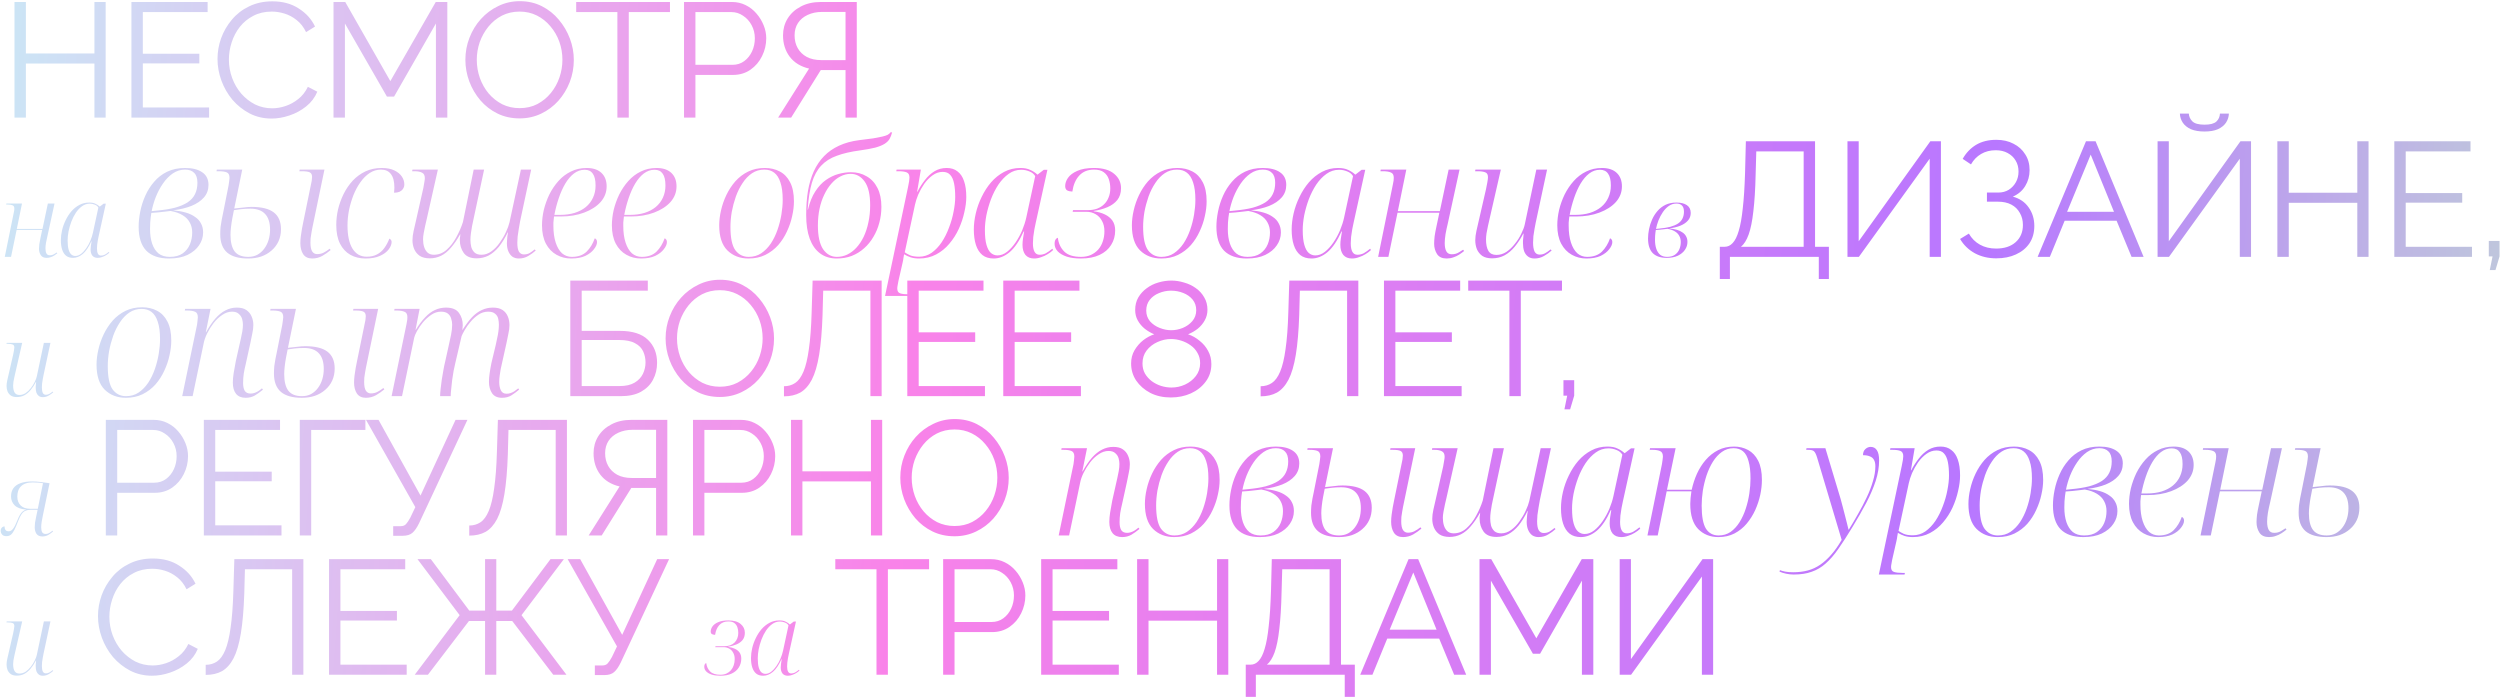 <?xml version="1.0" encoding="UTF-8"?> <svg xmlns="http://www.w3.org/2000/svg" width="1382" height="386" viewBox="0 0 1382 386" fill="none"> <path d="M58.41 1.1V65H52.2V35.12H14.31V65H8.01V1.1H14.31V29.54H52.2V1.1H58.41ZM115.585 59.42V65H72.655V1.1H114.775V6.68H78.955V29.72H110.185V35.03H78.955V59.42H115.585ZM120.239 32.6C120.239 28.7 120.899 24.89 122.219 21.17C123.599 17.39 125.579 13.97 128.159 10.91C130.739 7.79 133.919 5.33 137.699 3.53C141.479 1.67 145.769 0.74 150.569 0.74C156.269 0.74 161.129 2.06 165.149 4.7C169.229 7.28 172.229 10.61 174.149 14.69L169.199 17.75C167.819 14.93 166.079 12.71 163.979 11.09C161.879 9.41 159.629 8.21 157.229 7.49C154.889 6.77 152.549 6.41 150.209 6.41C146.369 6.41 142.979 7.19 140.039 8.75C137.099 10.25 134.609 12.29 132.569 14.87C130.589 17.39 129.089 20.24 128.069 23.42C127.049 26.54 126.539 29.72 126.539 32.96C126.539 36.5 127.139 39.89 128.339 43.13C129.539 46.37 131.219 49.25 133.379 51.77C135.539 54.23 138.059 56.21 140.939 57.71C143.879 59.15 147.059 59.87 150.479 59.87C152.879 59.87 155.339 59.45 157.859 58.61C160.379 57.77 162.719 56.48 164.879 54.74C167.099 53 168.869 50.75 170.189 47.99L175.409 50.69C174.089 53.87 172.049 56.57 169.289 58.79C166.529 61.01 163.439 62.69 160.019 63.83C156.659 64.97 153.359 65.54 150.119 65.54C145.739 65.54 141.719 64.61 138.059 62.75C134.399 60.83 131.219 58.31 128.519 55.19C125.879 52.01 123.839 48.47 122.399 44.57C120.959 40.61 120.239 36.62 120.239 32.6ZM240.978 65V12.98L217.848 53.39H213.888L190.668 12.98V65H184.368V1.1H190.848L215.778 44.84L240.888 1.1H247.278V65H240.978ZM287.234 65.45C282.734 65.45 278.654 64.55 274.994 62.75C271.334 60.95 268.184 58.52 265.544 55.46C262.904 52.34 260.864 48.86 259.424 45.02C257.984 41.12 257.264 37.13 257.264 33.05C257.264 28.79 258.014 24.74 259.514 20.9C261.014 17 263.114 13.55 265.814 10.55C268.574 7.49 271.784 5.09 275.444 3.35C279.104 1.55 283.064 0.65 287.324 0.65C291.824 0.65 295.904 1.58 299.564 3.44C303.224 5.3 306.344 7.79 308.924 10.91C311.564 14.03 313.604 17.51 315.044 21.35C316.484 25.19 317.204 29.12 317.204 33.14C317.204 37.4 316.454 41.48 314.954 45.38C313.454 49.22 311.354 52.67 308.654 55.73C305.954 58.73 302.774 61.1 299.114 62.84C295.454 64.58 291.494 65.45 287.234 65.45ZM263.564 33.05C263.564 36.53 264.134 39.89 265.274 43.13C266.414 46.31 268.034 49.16 270.134 51.68C272.234 54.14 274.724 56.12 277.604 57.62C280.544 59.06 283.754 59.78 287.234 59.78C290.894 59.78 294.164 59.03 297.044 57.53C299.984 55.97 302.474 53.93 304.514 51.41C306.614 48.83 308.204 45.95 309.284 42.77C310.364 39.59 310.904 36.35 310.904 33.05C310.904 29.57 310.334 26.24 309.194 23.06C308.054 19.88 306.404 17.03 304.244 14.51C302.144 11.99 299.654 10.01 296.774 8.57C293.894 7.13 290.714 6.41 287.234 6.41C283.634 6.41 280.364 7.16 277.424 8.66C274.544 10.16 272.054 12.2 269.954 14.78C267.914 17.3 266.324 20.15 265.184 23.33C264.104 26.51 263.564 29.75 263.564 33.05ZM370.356 6.68H347.586V65H341.286V6.68H318.516V1.1H370.356V6.68ZM378.128 65V1.1H404.588C407.348 1.1 409.868 1.67 412.148 2.81C414.488 3.95 416.498 5.51 418.178 7.49C419.858 9.41 421.178 11.57 422.138 13.97C423.098 16.31 423.578 18.71 423.578 21.17C423.578 24.65 422.798 27.95 421.238 31.07C419.738 34.13 417.608 36.62 414.848 38.54C412.088 40.46 408.848 41.42 405.128 41.42H384.428V65H378.128ZM384.428 35.84H404.858C407.378 35.84 409.568 35.15 411.428 33.77C413.288 32.39 414.728 30.59 415.748 28.37C416.768 26.15 417.278 23.75 417.278 21.17C417.278 18.53 416.678 16.1 415.478 13.88C414.278 11.66 412.688 9.92 410.708 8.66C408.788 7.34 406.658 6.68 404.318 6.68H384.428V35.84ZM430.154 65L447.254 37.91C442.634 36.83 439.064 34.64 436.544 31.34C434.084 28.04 432.854 24.11 432.854 19.55C432.854 16.13 433.694 13.04 435.374 10.28C437.114 7.46 439.544 5.24 442.664 3.62C445.784 1.94 449.504 1.1 453.824 1.1H473.624V65H467.414V38.72H455.984C455.624 38.72 455.234 38.72 454.814 38.72C454.454 38.72 454.094 38.72 453.734 38.72L437.354 65H430.154ZM454.094 33.23H467.414V6.59H454.454C451.514 6.59 448.874 7.13 446.534 8.21C444.194 9.29 442.394 10.79 441.134 12.71C439.874 14.63 439.244 16.91 439.244 19.55C439.244 22.19 439.814 24.53 440.954 26.57C442.094 28.61 443.744 30.23 445.904 31.43C448.124 32.63 450.854 33.23 454.094 33.23ZM25.795 142.55C24.292 142.55 23.21 142.055 22.55 141.065C21.89 140.038 21.56 138.865 21.56 137.545C21.56 136.848 21.615 136.005 21.725 135.015C21.872 134.025 22.073 132.943 22.33 131.77L23.32 127.095H9.185L6.105 142H2.64L7.645 117.415C7.755 116.975 7.828 116.572 7.865 116.205C7.902 115.802 7.92 115.49 7.92 115.27C7.92 114.353 7.608 113.767 6.985 113.51C6.362 113.217 5.463 113.07 4.29 113.07H3.41L3.52 112.52H12.155L9.295 126.545H23.485L26.455 112.52H30.14L26.125 130.945C25.868 131.972 25.63 133.09 25.41 134.3C25.227 135.473 25.135 136.482 25.135 137.325C25.135 138.535 25.318 139.47 25.685 140.13C26.052 140.79 26.657 141.12 27.5 141.12C27.977 141.12 28.417 141.065 28.82 140.955C29.223 140.845 29.627 140.662 30.03 140.405C30.47 140.148 30.91 139.873 31.35 139.58L31.68 140.02C31.203 140.423 30.653 140.827 30.03 141.23C29.407 141.633 28.747 141.945 28.05 142.165C27.353 142.422 26.602 142.55 25.795 142.55ZM40.35 142.55C38.81 142.55 37.545 142.165 36.555 141.395C35.565 140.588 34.831 139.452 34.355 137.985C33.878 136.518 33.64 134.777 33.64 132.76C33.64 131.037 33.86 129.222 34.3 127.315C34.74 125.408 35.4 123.557 36.28 121.76C37.16 119.927 38.223 118.277 39.47 116.81C40.753 115.343 42.22 114.17 43.87 113.29C45.52 112.41 47.353 111.97 49.37 111.97C50.727 111.97 51.845 112.19 52.725 112.63C53.642 113.033 54.448 113.565 55.145 114.225L57.29 112.575H58.5L54.54 130.56C54.43 131.11 54.283 131.825 54.1 132.705C53.953 133.548 53.825 134.41 53.715 135.29C53.642 136.17 53.605 136.885 53.605 137.435C53.605 138.682 53.788 139.635 54.155 140.295C54.522 140.955 55.09 141.285 55.86 141.285C56.593 141.285 57.29 141.12 57.95 140.79C58.61 140.423 59.343 139.91 60.15 139.25L60.425 139.69C59.948 140.167 59.343 140.625 58.61 141.065C57.913 141.505 57.161 141.853 56.355 142.11C55.585 142.403 54.797 142.55 53.99 142.55C52.743 142.55 51.772 142.147 51.075 141.34C50.415 140.497 50.085 139.36 50.085 137.93C50.085 137.27 50.14 136.573 50.25 135.84C50.36 135.07 50.488 134.263 50.635 133.42H50.47C49.04 136.61 47.463 138.938 45.74 140.405C44.017 141.835 42.22 142.55 40.35 142.55ZM41.615 141.505C42.752 141.505 43.833 141.102 44.86 140.295C45.886 139.488 46.84 138.443 47.72 137.16C48.6 135.877 49.352 134.502 49.975 133.035C50.598 131.532 51.056 130.102 51.35 128.745L54.375 114.72C53.935 113.987 53.275 113.455 52.395 113.125C51.515 112.758 50.598 112.575 49.645 112.575C48.105 112.575 46.693 113.033 45.41 113.95C44.127 114.867 42.971 116.077 41.945 117.58C40.955 119.083 40.111 120.752 39.415 122.585C38.755 124.382 38.242 126.178 37.875 127.975C37.545 129.772 37.38 131.403 37.38 132.87C37.38 135.033 37.563 136.738 37.93 137.985C38.297 139.232 38.791 140.13 39.415 140.68C40.075 141.23 40.808 141.505 41.615 141.505ZM93.472 142.9C87.952 142.9 83.752 141.46 80.872 138.58C78.052 135.64 76.642 131.23 76.642 125.35C76.642 122.71 76.942 119.89 77.542 116.89C78.142 113.89 79.072 110.98 80.332 108.16C81.592 105.34 83.212 102.79 85.192 100.51C87.172 98.17 89.572 96.31 92.392 94.93C95.272 93.55 98.572 92.86 102.292 92.86C106.312 92.86 109.462 93.64 111.742 95.2C114.082 96.76 115.252 99.1 115.252 102.22C115.252 104.92 114.412 107.23 112.732 109.15C111.052 111.07 108.742 112.63 105.802 113.83C102.922 114.97 99.562 115.78 95.722 116.26C98.362 116.5 100.702 116.92 102.742 117.52C104.782 118.12 106.492 118.93 107.872 119.95C109.312 120.91 110.392 122.11 111.112 123.55C111.892 124.93 112.282 126.58 112.282 128.5C112.282 131.08 111.532 133.45 110.032 135.61C108.592 137.77 106.462 139.54 103.642 140.92C100.882 142.24 97.492 142.9 93.472 142.9ZM93.832 142C96.772 142 99.142 141.37 100.942 140.11C102.802 138.79 104.152 137.11 104.992 135.07C105.832 133.03 106.252 130.84 106.252 128.5C106.252 126.46 105.802 124.63 104.902 123.01C104.062 121.39 102.742 120.04 100.942 118.96C99.202 117.88 96.982 117.1 94.282 116.62C93.622 116.68 92.632 116.8 91.312 116.98C90.052 117.1 88.702 117.25 87.262 117.43C85.882 117.55 84.682 117.64 83.662 117.7C83.542 118.42 83.422 119.26 83.302 120.22C83.182 121.12 83.092 122.08 83.032 123.1C82.972 124.12 82.942 125.29 82.942 126.61C82.942 129.67 83.332 132.37 84.112 134.71C84.892 136.99 86.062 138.79 87.622 140.11C89.242 141.37 91.312 142 93.832 142ZM86.542 116.44C90.502 116.08 93.892 115.54 96.712 114.82C99.532 114.04 101.872 113.05 103.732 111.85C105.592 110.59 106.942 109.09 107.782 107.35C108.682 105.55 109.132 103.45 109.132 101.05C109.132 98.53 108.532 96.7 107.332 95.56C106.192 94.36 104.512 93.76 102.292 93.76C99.832 93.76 97.552 94.48 95.452 95.92C93.412 97.36 91.612 99.22 90.052 101.5C88.492 103.78 87.172 106.27 86.092 108.97C85.072 111.61 84.322 114.19 83.842 116.71L86.542 116.44ZM137.141 142.9C132.041 142.9 128.201 141.82 125.621 139.66C123.041 137.44 121.751 134.05 121.751 129.49C121.751 128.17 121.811 126.82 121.931 125.44C122.111 124 122.321 122.68 122.561 121.48C122.801 120.22 123.011 119.2 123.191 118.42L126.341 102.58C126.521 101.68 126.641 100.84 126.701 100.06C126.821 99.28 126.881 98.71 126.881 98.35C126.881 96.73 126.371 95.71 125.351 95.29C124.331 94.87 122.861 94.66 120.941 94.66H119.681L119.861 93.76H133.901L129.491 115.27C131.051 115.09 132.701 114.91 134.441 114.73C136.181 114.49 137.711 114.37 139.031 114.37C144.611 114.37 148.721 115.39 151.361 117.43C154.001 119.47 155.321 122.56 155.321 126.7C155.321 129.16 154.871 131.38 153.971 133.36C153.071 135.34 151.781 137.05 150.101 138.49C148.481 139.93 146.561 141.04 144.341 141.82C142.181 142.54 139.781 142.9 137.141 142.9ZM137.231 142C139.151 142 140.831 141.61 142.271 140.83C143.771 139.99 145.031 138.88 146.051 137.5C147.131 136.06 147.941 134.44 148.481 132.64C149.021 130.84 149.291 128.95 149.291 126.97C149.291 123.13 148.391 120.25 146.591 118.33C144.791 116.35 142.061 115.36 138.401 115.36C136.601 115.36 134.891 115.45 133.271 115.63C131.651 115.81 130.331 115.99 129.311 116.17C129.011 117.55 128.711 119.08 128.411 120.76C128.111 122.38 127.871 124 127.691 125.62C127.511 127.18 127.421 128.56 127.421 129.76C127.421 133.84 128.171 136.9 129.671 138.94C131.231 140.98 133.751 142 137.231 142ZM172.601 142.9C170.321 142.9 168.641 142.09 167.561 140.47C166.541 138.85 166.031 136.84 166.031 134.44C166.031 133.24 166.121 131.95 166.301 130.57C166.481 129.19 166.691 127.81 166.931 126.43C167.231 125.05 167.471 123.82 167.651 122.74L172.331 99.88C172.391 99.46 172.421 99.1 172.421 98.8C172.481 98.44 172.511 98.11 172.511 97.81C172.511 96.55 172.091 95.71 171.251 95.29C170.411 94.87 168.971 94.66 166.931 94.66H165.491L165.671 93.76H179.351L172.601 126.25C172.481 126.97 172.331 127.81 172.151 128.77C171.971 129.73 171.821 130.72 171.701 131.74C171.641 132.7 171.611 133.51 171.611 134.17C171.611 136.39 171.941 138.01 172.601 139.03C173.261 139.99 174.161 140.47 175.301 140.47C176.681 140.47 177.881 140.2 178.901 139.66C179.981 139.12 181.091 138.4 182.231 137.5L182.771 138.22C181.451 139.36 179.921 140.44 178.181 141.46C176.441 142.42 174.581 142.9 172.601 142.9ZM202.087 142.9C198.907 142.9 196.087 142.21 193.627 140.83C191.227 139.45 189.337 137.41 187.957 134.71C186.577 131.95 185.887 128.47 185.887 124.27C185.887 121.51 186.217 118.66 186.877 115.72C187.597 112.78 188.617 109.96 189.937 107.26C191.317 104.5 192.997 102.04 194.977 99.88C197.017 97.72 199.357 96.01 201.997 94.75C204.697 93.49 207.697 92.86 210.997 92.86C213.817 92.86 216.157 93.31 218.017 94.21C219.877 95.11 221.257 96.25 222.157 97.63C223.057 98.95 223.507 100.39 223.507 101.95C223.507 102.85 223.267 103.66 222.787 104.38C222.367 105.04 221.737 105.58 220.897 106C220.057 106.36 219.037 106.54 217.837 106.54C217.897 106.18 217.927 105.76 217.927 105.28C217.987 104.74 218.017 104.23 218.017 103.75C218.017 100.39 217.387 97.9 216.127 96.28C214.927 94.6 213.067 93.76 210.547 93.76C208.327 93.76 206.257 94.39 204.337 95.65C202.417 96.91 200.707 98.62 199.207 100.78C197.707 102.88 196.417 105.28 195.337 107.98C194.317 110.62 193.507 113.38 192.907 116.26C192.367 119.14 192.097 121.93 192.097 124.63C192.097 130.21 193.027 134.5 194.887 137.5C196.747 140.44 199.357 141.91 202.717 141.91C204.937 141.91 206.827 141.49 208.387 140.65C210.007 139.81 211.357 138.64 212.437 137.14C213.577 135.58 214.507 133.84 215.227 131.92C215.587 132.04 215.887 132.28 216.127 132.64C216.367 132.94 216.487 133.3 216.487 133.72C216.487 135.04 215.947 136.42 214.867 137.86C213.787 139.3 212.167 140.5 210.007 141.46C207.907 142.42 205.267 142.9 202.087 142.9ZM286.782 142.9C285.462 142.9 284.292 142.57 283.272 141.91C282.312 141.19 281.562 140.2 281.022 138.94C280.482 137.68 280.212 136.18 280.212 134.44C280.212 133.96 280.242 133.39 280.302 132.73C280.362 132.07 280.422 131.35 280.482 130.57C280.602 129.79 280.722 129.1 280.842 128.5H280.662C279.102 131.68 277.452 134.35 275.712 136.51C273.972 138.61 272.082 140.2 270.042 141.28C268.062 142.3 265.872 142.81 263.472 142.81C260.172 142.81 257.802 141.82 256.362 139.84C254.922 137.8 254.202 135.46 254.202 132.82C254.202 132.46 254.202 132.1 254.202 131.74C254.262 131.38 254.322 131.02 254.382 130.66C254.442 130.24 254.472 129.85 254.472 129.49H254.382C252.702 132.49 250.992 134.98 249.252 136.96C247.572 138.94 245.772 140.41 243.852 141.37C241.932 142.33 239.832 142.81 237.552 142.81C235.332 142.81 233.502 142.36 232.062 141.46C230.682 140.5 229.662 139.27 229.002 137.77C228.342 136.21 228.012 134.56 228.012 132.82C228.012 131.32 228.222 129.61 228.642 127.69C229.122 125.71 229.542 123.88 229.902 122.2L234.042 103.84C234.282 102.64 234.462 101.59 234.582 100.69C234.762 99.73 234.852 99.01 234.852 98.53C234.852 96.97 234.342 95.95 233.322 95.47C232.362 94.93 230.952 94.66 229.092 94.66H227.832L228.012 93.76H242.052L235.932 120.94C235.632 122.14 235.332 123.43 235.032 124.81C234.732 126.19 234.462 127.54 234.222 128.86C233.982 130.18 233.862 131.32 233.862 132.28C233.862 133.84 234.072 135.28 234.492 136.6C234.912 137.86 235.542 138.88 236.382 139.66C237.282 140.44 238.422 140.83 239.802 140.83C242.442 140.83 244.782 139.93 246.822 138.13C248.922 136.27 250.722 133.96 252.222 131.2C253.782 128.38 255.012 125.56 255.912 122.74L261.852 93.76H267.612L261.672 121.57C261.492 122.53 261.252 123.67 260.952 124.99C260.712 126.31 260.502 127.63 260.322 128.95C260.142 130.27 260.052 131.47 260.052 132.55C260.052 133.87 260.202 135.19 260.502 136.51C260.862 137.77 261.492 138.82 262.392 139.66C263.292 140.44 264.552 140.83 266.172 140.83C268.092 140.83 269.922 140.2 271.662 138.94C273.402 137.68 274.932 136.09 276.252 134.17C277.632 132.25 278.772 130.3 279.672 128.32C280.632 126.28 281.292 124.48 281.652 122.92L287.952 93.76H293.622L287.502 122.38C287.262 123.64 287.022 125.02 286.782 126.52C286.542 127.96 286.332 129.37 286.152 130.75C286.032 132.07 285.972 133.18 285.972 134.08C285.972 136.42 286.272 138.1 286.872 139.12C287.532 140.14 288.432 140.65 289.572 140.65C290.772 140.65 291.822 140.41 292.722 139.93C293.622 139.39 294.582 138.7 295.602 137.86L296.142 138.49C295.062 139.51 293.712 140.5 292.092 141.46C290.532 142.42 288.762 142.9 286.782 142.9ZM315.729 142.9C312.789 142.9 310.089 142.21 307.629 140.83C305.169 139.45 303.219 137.41 301.779 134.71C300.339 131.95 299.619 128.56 299.619 124.54C299.619 121.84 299.949 119.02 300.609 116.08C301.329 113.14 302.349 110.29 303.669 107.53C305.049 104.77 306.729 102.28 308.709 100.06C310.689 97.84 312.969 96.1 315.549 94.84C318.189 93.52 321.099 92.86 324.279 92.86C327.819 92.86 330.549 93.76 332.469 95.56C334.389 97.36 335.349 99.85 335.349 103.03C335.349 106.27 334.239 109.15 332.019 111.67C329.799 114.13 326.769 116.08 322.929 117.52C319.089 118.96 314.769 119.68 309.969 119.68H306.279C306.219 120.04 306.159 120.55 306.099 121.21C306.039 121.81 305.979 122.44 305.919 123.1C305.919 123.76 305.919 124.36 305.919 124.9C305.919 128.44 306.339 131.5 307.179 134.08C308.019 136.66 309.189 138.64 310.689 140.02C312.249 141.34 314.049 142 316.089 142C319.569 142 322.299 141.04 324.279 139.12C326.259 137.14 327.759 134.68 328.779 131.74C329.139 131.86 329.439 132.1 329.679 132.46C329.919 132.82 330.039 133.27 330.039 133.81C330.039 135.01 329.469 136.33 328.329 137.77C327.249 139.21 325.659 140.44 323.559 141.46C321.459 142.42 318.849 142.9 315.729 142.9ZM309.609 118.78C312.549 118.78 315.219 118.42 317.619 117.7C320.079 116.92 322.149 115.84 323.829 114.46C325.569 113.02 326.889 111.31 327.789 109.33C328.749 107.29 329.229 105.04 329.229 102.58C329.229 99.58 328.719 97.39 327.699 96.01C326.739 94.57 325.239 93.85 323.199 93.85C321.039 93.85 319.059 94.54 317.259 95.92C315.519 97.24 313.929 99.1 312.489 101.5C311.109 103.84 309.909 106.51 308.889 109.51C307.869 112.51 307.059 115.6 306.459 118.78H309.609ZM354.359 142.9C351.419 142.9 348.719 142.21 346.259 140.83C343.799 139.45 341.849 137.41 340.409 134.71C338.969 131.95 338.249 128.56 338.249 124.54C338.249 121.84 338.579 119.02 339.239 116.08C339.959 113.14 340.979 110.29 342.299 107.53C343.679 104.77 345.359 102.28 347.339 100.06C349.319 97.84 351.599 96.1 354.179 94.84C356.819 93.52 359.729 92.86 362.909 92.86C366.449 92.86 369.179 93.76 371.099 95.56C373.019 97.36 373.979 99.85 373.979 103.03C373.979 106.27 372.869 109.15 370.649 111.67C368.429 114.13 365.399 116.08 361.559 117.52C357.719 118.96 353.399 119.68 348.599 119.68H344.909C344.849 120.04 344.789 120.55 344.729 121.21C344.669 121.81 344.609 122.44 344.549 123.1C344.549 123.76 344.549 124.36 344.549 124.9C344.549 128.44 344.969 131.5 345.809 134.08C346.649 136.66 347.819 138.64 349.319 140.02C350.879 141.34 352.679 142 354.719 142C358.199 142 360.929 141.04 362.909 139.12C364.889 137.14 366.389 134.68 367.409 131.74C367.769 131.86 368.069 132.1 368.309 132.46C368.549 132.82 368.669 133.27 368.669 133.81C368.669 135.01 368.099 136.33 366.959 137.77C365.879 139.21 364.289 140.44 362.189 141.46C360.089 142.42 357.479 142.9 354.359 142.9ZM348.239 118.78C351.179 118.78 353.849 118.42 356.249 117.7C358.709 116.92 360.779 115.84 362.459 114.46C364.199 113.02 365.519 111.31 366.419 109.33C367.379 107.29 367.859 105.04 367.859 102.58C367.859 99.58 367.349 97.39 366.329 96.01C365.369 94.57 363.869 93.85 361.829 93.85C359.669 93.85 357.689 94.54 355.889 95.92C354.149 97.24 352.559 99.1 351.119 101.5C349.739 103.84 348.539 106.51 347.519 109.51C346.499 112.51 345.689 115.6 345.089 118.78H348.239ZM413.779 142.9C409.039 142.9 405.139 141.4 402.079 138.4C399.079 135.4 397.579 130.78 397.579 124.54C397.579 121.96 397.909 119.23 398.569 116.35C399.229 113.41 400.219 110.56 401.539 107.8C402.859 105.04 404.509 102.52 406.489 100.24C408.529 97.96 410.899 96.16 413.599 94.84C416.299 93.52 419.359 92.86 422.779 92.86C425.839 92.86 428.569 93.49 430.969 94.75C433.429 96.01 435.349 97.99 436.729 100.69C438.169 103.39 438.889 106.93 438.889 111.31C438.889 113.89 438.559 116.62 437.899 119.5C437.299 122.32 436.339 125.14 435.019 127.96C433.759 130.72 432.139 133.24 430.159 135.52C428.179 137.74 425.809 139.54 423.049 140.92C420.349 142.24 417.259 142.9 413.779 142.9ZM413.869 142C416.509 142 418.819 141.34 420.799 140.02C422.839 138.64 424.609 136.84 426.109 134.62C427.609 132.34 428.839 129.82 429.799 127.06C430.759 124.3 431.479 121.48 431.959 118.6C432.439 115.72 432.679 112.99 432.679 110.41C432.679 106.51 432.259 103.33 431.419 100.87C430.639 98.41 429.499 96.61 427.999 95.47C426.559 94.33 424.729 93.76 422.509 93.76C419.989 93.76 417.739 94.42 415.759 95.74C413.779 97.06 412.039 98.86 410.539 101.14C409.039 103.36 407.779 105.88 406.759 108.7C405.799 111.46 405.049 114.28 404.509 117.16C404.029 120.04 403.789 122.8 403.789 125.44C403.789 131.5 404.689 135.79 406.489 138.31C408.349 140.77 410.809 142 413.869 142ZM462.573 142.9C458.973 142.9 455.913 141.97 453.393 140.11C450.873 138.25 448.953 135.55 447.633 132.01C446.313 128.41 445.653 124.03 445.653 118.87C445.653 114.01 445.983 109.57 446.643 105.55C447.363 101.47 448.443 97.84 449.883 94.66C451.383 91.42 453.273 88.63 455.553 86.29C457.833 83.95 460.593 82.03 463.833 80.53C467.073 79.03 470.793 78.01 474.993 77.47C478.113 77.11 480.693 76.78 482.733 76.48C484.833 76.12 486.513 75.79 487.773 75.49C489.093 75.19 490.083 74.86 490.743 74.5C491.463 74.08 491.973 73.63 492.273 73.15H493.173C492.813 74.53 492.333 75.76 491.733 76.84C491.133 77.86 490.203 78.76 488.943 79.54C487.683 80.32 485.973 81.01 483.813 81.61C481.653 82.15 478.863 82.66 475.443 83.14C470.403 83.8 466.113 84.79 462.573 86.11C459.033 87.37 456.153 89.2 453.933 91.6C451.713 93.94 450.003 97.09 448.803 101.05C447.663 104.95 446.883 109.9 446.463 115.9H446.643C447.603 111.82 448.953 108.46 450.693 105.82C452.433 103.12 454.383 101.02 456.543 99.52C458.763 97.96 461.073 96.85 463.473 96.19C465.873 95.53 468.183 95.2 470.403 95.2C473.643 95.2 476.523 95.95 479.043 97.45C481.623 98.89 483.633 101.05 485.073 103.93C486.513 106.75 487.233 110.23 487.233 114.37C487.233 117.43 486.843 120.37 486.063 123.19C485.343 125.95 484.263 128.53 482.823 130.93C481.443 133.33 479.733 135.43 477.693 137.23C475.713 139.03 473.433 140.44 470.853 141.46C468.333 142.42 465.573 142.9 462.573 142.9ZM462.663 142C464.643 142 466.533 141.58 468.333 140.74C470.193 139.84 471.873 138.58 473.373 136.96C474.933 135.28 476.283 133.27 477.423 130.93C478.563 128.53 479.433 125.89 480.033 123.01C480.693 120.07 481.023 116.89 481.023 113.47C481.023 107.53 480.003 103.15 477.963 100.33C475.923 97.51 473.343 96.1 470.223 96.1C468.303 96.1 466.413 96.58 464.553 97.54C462.753 98.44 461.103 99.76 459.603 101.5C458.103 103.18 456.783 105.22 455.643 107.62C454.503 109.96 453.633 112.57 453.033 115.45C452.433 118.33 452.133 121.39 452.133 124.63C452.133 130.51 453.093 134.89 455.013 137.77C456.993 140.59 459.543 142 462.663 142ZM501.941 103.48C502.241 102.16 502.451 101.05 502.571 100.15C502.691 99.25 502.751 98.59 502.751 98.17C502.751 96.67 502.241 95.71 501.221 95.29C500.201 94.87 498.701 94.66 496.721 94.66H495.461L495.641 93.76H509.051L506.981 106H507.161C508.361 103.66 509.741 101.5 511.301 99.52C512.861 97.48 514.631 95.86 516.611 94.66C518.591 93.46 520.841 92.86 523.361 92.86C525.761 92.86 527.741 93.49 529.301 94.75C530.921 95.95 532.121 97.72 532.901 100.06C533.741 102.4 534.161 105.34 534.161 108.88C534.161 111.46 533.801 114.28 533.081 117.34C532.421 120.4 531.401 123.46 530.021 126.52C528.641 129.52 526.901 132.25 524.801 134.71C522.761 137.17 520.331 139.15 517.511 140.65C514.691 142.15 511.541 142.9 508.061 142.9C506.321 142.9 504.791 142.69 503.471 142.27C502.211 141.85 500.981 141.28 499.781 140.56C499.661 141.28 499.541 141.97 499.421 142.63C499.361 143.29 499.211 144.13 498.971 145.15L496.631 155.41C496.571 155.89 496.451 156.55 496.271 157.39C496.091 158.29 496.001 158.98 496.001 159.46C496.001 160.9 496.541 161.8 497.621 162.16C498.701 162.52 500.201 162.7 502.121 162.7H503.651L503.471 163.6H489.251L501.941 103.48ZM508.061 141.91C510.581 141.91 512.891 141.19 514.991 139.75C517.091 138.25 518.951 136.3 520.571 133.9C522.191 131.44 523.541 128.74 524.621 125.8C525.761 122.86 526.601 119.92 527.141 116.98C527.741 113.98 528.041 111.28 528.041 108.88C528.041 105.94 527.831 103.45 527.411 101.41C526.991 99.31 526.271 97.72 525.251 96.64C524.291 95.56 522.911 95.02 521.111 95.02C519.131 95.02 517.271 95.65 515.531 96.91C513.851 98.11 512.321 99.67 510.941 101.59C509.621 103.51 508.511 105.49 507.611 107.53C506.771 109.57 506.171 111.43 505.811 113.11L500.141 139.48C500.801 139.96 501.761 140.5 503.021 141.1C504.281 141.64 505.961 141.91 508.061 141.91ZM549.31 142.9C546.79 142.9 544.72 142.27 543.1 141.01C541.48 139.69 540.28 137.83 539.5 135.43C538.72 133.03 538.33 130.18 538.33 126.88C538.33 124.06 538.69 121.09 539.41 117.97C540.13 114.85 541.21 111.82 542.65 108.88C544.09 105.88 545.83 103.18 547.87 100.78C549.97 98.38 552.37 96.46 555.07 95.02C557.77 93.58 560.77 92.86 564.07 92.86C566.29 92.86 568.12 93.22 569.56 93.94C571.06 94.6 572.38 95.47 573.52 96.55L577.03 93.85H579.01L572.53 123.28C572.35 124.18 572.11 125.35 571.81 126.79C571.57 128.17 571.36 129.58 571.18 131.02C571.06 132.46 571 133.63 571 134.53C571 136.57 571.3 138.13 571.9 139.21C572.5 140.29 573.43 140.83 574.69 140.83C575.89 140.83 577.03 140.56 578.11 140.02C579.19 139.42 580.39 138.58 581.71 137.5L582.16 138.22C581.38 139 580.39 139.75 579.19 140.47C578.05 141.19 576.82 141.76 575.5 142.18C574.24 142.66 572.95 142.9 571.63 142.9C569.59 142.9 568 142.24 566.86 140.92C565.78 139.54 565.24 137.68 565.24 135.34C565.24 134.26 565.33 133.12 565.51 131.92C565.69 130.66 565.9 129.34 566.14 127.96H565.87C563.53 133.18 560.95 136.99 558.13 139.39C555.31 141.73 552.37 142.9 549.31 142.9ZM551.38 141.19C553.24 141.19 555.01 140.53 556.69 139.21C558.37 137.89 559.93 136.18 561.37 134.08C562.81 131.98 564.04 129.73 565.06 127.33C566.08 124.87 566.83 122.53 567.31 120.31L572.26 97.36C571.54 96.16 570.46 95.29 569.02 94.75C567.58 94.15 566.08 93.85 564.52 93.85C562 93.85 559.69 94.6 557.59 96.1C555.49 97.6 553.6 99.58 551.92 102.04C550.3 104.5 548.92 107.23 547.78 110.23C546.7 113.17 545.86 116.11 545.26 119.05C544.72 121.99 544.45 124.66 544.45 127.06C544.45 130.6 544.75 133.39 545.35 135.43C545.95 137.47 546.76 138.94 547.78 139.84C548.86 140.74 550.06 141.19 551.38 141.19ZM597.472 142.9C594.532 142.9 591.982 142.57 589.822 141.91C587.662 141.19 585.982 140.23 584.782 139.03C583.582 137.77 582.982 136.36 582.982 134.8C582.982 133.66 583.192 132.82 583.612 132.28C584.032 131.74 584.422 131.47 584.782 131.47C585.142 134.53 586.312 137.05 588.292 139.03C590.272 141.01 593.362 142 597.562 142C599.662 142 601.492 141.64 603.052 140.92C604.612 140.2 605.962 139.21 607.102 137.95C608.242 136.63 609.082 135.13 609.622 133.45C610.222 131.71 610.522 129.85 610.522 127.87C610.522 125.59 610.072 123.67 609.172 122.11C608.332 120.49 607.162 119.26 605.662 118.42C604.162 117.52 602.452 117.07 600.532 117.07H592.972L593.152 116.17H601.162C603.142 116.17 604.912 115.9 606.472 115.36C608.032 114.76 609.352 113.92 610.432 112.84C611.512 111.76 612.322 110.5 612.862 109.06C613.462 107.62 613.762 106 613.762 104.2C613.762 102.34 613.492 100.63 612.952 99.07C612.412 97.45 611.482 96.16 610.162 95.2C608.902 94.24 607.102 93.76 604.762 93.76C601.342 93.76 598.612 94.87 596.572 97.09C594.592 99.25 593.332 102.19 592.792 105.91C591.532 105.85 590.542 105.61 589.822 105.19C589.162 104.71 588.832 103.93 588.832 102.85C588.832 101.35 589.342 99.85 590.362 98.35C591.442 96.79 593.152 95.5 595.492 94.48C597.832 93.4 600.922 92.86 604.762 92.86C609.682 92.86 613.402 93.94 615.922 96.1C618.442 98.2 619.702 100.84 619.702 104.02C619.702 106.66 619.012 108.85 617.632 110.59C616.252 112.27 614.422 113.59 612.142 114.55C609.862 115.51 607.342 116.2 604.582 116.62V116.8C606.922 117.1 608.962 117.67 610.702 118.51C612.502 119.35 613.912 120.49 614.932 121.93C615.952 123.37 616.462 125.2 616.462 127.42C616.462 130.42 615.712 133.09 614.212 135.43C612.772 137.77 610.642 139.6 607.822 140.92C605.062 142.24 601.612 142.9 597.472 142.9ZM641.907 142.9C637.167 142.9 633.267 141.4 630.207 138.4C627.207 135.4 625.707 130.78 625.707 124.54C625.707 121.96 626.037 119.23 626.697 116.35C627.357 113.41 628.347 110.56 629.667 107.8C630.987 105.04 632.637 102.52 634.617 100.24C636.657 97.96 639.027 96.16 641.727 94.84C644.427 93.52 647.487 92.86 650.907 92.86C653.967 92.86 656.697 93.49 659.097 94.75C661.557 96.01 663.477 97.99 664.857 100.69C666.297 103.39 667.017 106.93 667.017 111.31C667.017 113.89 666.687 116.62 666.027 119.5C665.427 122.32 664.467 125.14 663.147 127.96C661.887 130.72 660.267 133.24 658.287 135.52C656.307 137.74 653.937 139.54 651.177 140.92C648.477 142.24 645.387 142.9 641.907 142.9ZM641.997 142C644.637 142 646.947 141.34 648.927 140.02C650.967 138.64 652.737 136.84 654.237 134.62C655.737 132.34 656.967 129.82 657.927 127.06C658.887 124.3 659.607 121.48 660.087 118.6C660.567 115.72 660.807 112.99 660.807 110.41C660.807 106.51 660.387 103.33 659.547 100.87C658.767 98.41 657.627 96.61 656.127 95.47C654.687 94.33 652.857 93.76 650.637 93.76C648.117 93.76 645.867 94.42 643.887 95.74C641.907 97.06 640.167 98.86 638.667 101.14C637.167 103.36 635.907 105.88 634.887 108.7C633.927 111.46 633.177 114.28 632.637 117.16C632.157 120.04 631.917 122.8 631.917 125.44C631.917 131.5 632.817 135.79 634.617 138.31C636.477 140.77 638.937 142 641.997 142ZM689.262 142.9C683.742 142.9 679.542 141.46 676.662 138.58C673.842 135.64 672.432 131.23 672.432 125.35C672.432 122.71 672.732 119.89 673.332 116.89C673.932 113.89 674.862 110.98 676.122 108.16C677.382 105.34 679.002 102.79 680.982 100.51C682.962 98.17 685.362 96.31 688.182 94.93C691.062 93.55 694.362 92.86 698.082 92.86C702.102 92.86 705.252 93.64 707.532 95.2C709.872 96.76 711.042 99.1 711.042 102.22C711.042 104.92 710.202 107.23 708.522 109.15C706.842 111.07 704.532 112.63 701.592 113.83C698.712 114.97 695.352 115.78 691.512 116.26C694.152 116.5 696.492 116.92 698.532 117.52C700.572 118.12 702.282 118.93 703.662 119.95C705.102 120.91 706.182 122.11 706.902 123.55C707.682 124.93 708.072 126.58 708.072 128.5C708.072 131.08 707.322 133.45 705.822 135.61C704.382 137.77 702.252 139.54 699.432 140.92C696.672 142.24 693.282 142.9 689.262 142.9ZM689.622 142C692.562 142 694.932 141.37 696.732 140.11C698.592 138.79 699.942 137.11 700.782 135.07C701.622 133.03 702.042 130.84 702.042 128.5C702.042 126.46 701.592 124.63 700.692 123.01C699.852 121.39 698.532 120.04 696.732 118.96C694.992 117.88 692.772 117.1 690.072 116.62C689.412 116.68 688.422 116.8 687.102 116.98C685.842 117.1 684.492 117.25 683.052 117.43C681.672 117.55 680.472 117.64 679.452 117.7C679.332 118.42 679.212 119.26 679.092 120.22C678.972 121.12 678.882 122.08 678.822 123.1C678.762 124.12 678.732 125.29 678.732 126.61C678.732 129.67 679.122 132.37 679.902 134.71C680.682 136.99 681.852 138.79 683.412 140.11C685.032 141.37 687.102 142 689.622 142ZM682.332 116.44C686.292 116.08 689.682 115.54 692.502 114.82C695.322 114.04 697.662 113.05 699.522 111.85C701.382 110.59 702.732 109.09 703.572 107.35C704.472 105.55 704.922 103.45 704.922 101.05C704.922 98.53 704.322 96.7 703.122 95.56C701.982 94.36 700.302 93.76 698.082 93.76C695.622 93.76 693.342 94.48 691.242 95.92C689.202 97.36 687.402 99.22 685.842 101.5C684.282 103.78 682.962 106.27 681.882 108.97C680.862 111.61 680.112 114.19 679.632 116.71L682.332 116.44ZM725.011 142.9C722.491 142.9 720.421 142.27 718.801 141.01C717.181 139.69 715.981 137.83 715.201 135.43C714.421 133.03 714.031 130.18 714.031 126.88C714.031 124.06 714.391 121.09 715.111 117.97C715.831 114.85 716.911 111.82 718.351 108.88C719.791 105.88 721.531 103.18 723.571 100.78C725.671 98.38 728.071 96.46 730.771 95.02C733.471 93.58 736.471 92.86 739.771 92.86C741.991 92.86 743.821 93.22 745.261 93.94C746.761 94.6 748.081 95.47 749.221 96.55L752.731 93.85H754.711L748.231 123.28C748.051 124.18 747.811 125.35 747.511 126.79C747.271 128.17 747.061 129.58 746.881 131.02C746.761 132.46 746.701 133.63 746.701 134.53C746.701 136.57 747.001 138.13 747.601 139.21C748.201 140.29 749.131 140.83 750.391 140.83C751.591 140.83 752.731 140.56 753.811 140.02C754.891 139.42 756.091 138.58 757.411 137.5L757.861 138.22C757.081 139 756.091 139.75 754.891 140.47C753.751 141.19 752.521 141.76 751.201 142.18C749.941 142.66 748.651 142.9 747.331 142.9C745.291 142.9 743.701 142.24 742.561 140.92C741.481 139.54 740.941 137.68 740.941 135.34C740.941 134.26 741.031 133.12 741.211 131.92C741.391 130.66 741.601 129.34 741.841 127.96H741.571C739.231 133.18 736.651 136.99 733.831 139.39C731.011 141.73 728.071 142.9 725.011 142.9ZM727.081 141.19C728.941 141.19 730.711 140.53 732.391 139.21C734.071 137.89 735.631 136.18 737.071 134.08C738.511 131.98 739.741 129.73 740.761 127.33C741.781 124.87 742.531 122.53 743.011 120.31L747.961 97.36C747.241 96.16 746.161 95.29 744.721 94.75C743.281 94.15 741.781 93.85 740.221 93.85C737.701 93.85 735.391 94.6 733.291 96.1C731.191 97.6 729.301 99.58 727.621 102.04C726.001 104.5 724.621 107.23 723.481 110.23C722.401 113.17 721.561 116.11 720.961 119.05C720.421 121.99 720.151 124.66 720.151 127.06C720.151 130.6 720.451 133.39 721.051 135.43C721.651 137.47 722.461 138.94 723.481 139.84C724.561 140.74 725.761 141.19 727.081 141.19ZM799.723 142.9C797.263 142.9 795.493 142.09 794.413 140.47C793.333 138.79 792.793 136.87 792.793 134.71C792.793 133.57 792.883 132.19 793.063 130.57C793.303 128.95 793.633 127.18 794.053 125.26L795.673 117.61H772.543L767.503 142H761.833L770.023 101.77C770.203 101.05 770.323 100.39 770.383 99.79C770.443 99.13 770.473 98.62 770.473 98.26C770.473 96.76 769.963 95.8 768.943 95.38C767.923 94.9 766.453 94.66 764.533 94.66H763.093L763.273 93.76H777.403L772.723 116.71H795.943L800.803 93.76H806.833L800.263 123.91C799.843 125.59 799.453 127.42 799.093 129.4C798.793 131.32 798.643 132.97 798.643 134.35C798.643 136.33 798.943 137.86 799.543 138.94C800.143 140.02 801.133 140.56 802.513 140.56C803.293 140.56 804.013 140.47 804.673 140.29C805.333 140.11 805.993 139.81 806.653 139.39C807.373 138.97 808.093 138.52 808.813 138.04L809.353 138.76C808.573 139.42 807.673 140.08 806.653 140.74C805.633 141.4 804.553 141.91 803.413 142.27C802.273 142.69 801.043 142.9 799.723 142.9ZM848.289 142.9C846.849 142.9 845.649 142.54 844.689 141.82C843.729 141.1 843.009 140.11 842.529 138.85C842.109 137.53 841.899 136.06 841.899 134.44C841.899 134.02 841.899 133.57 841.899 133.09C841.959 132.55 842.019 131.95 842.079 131.29C842.139 130.63 842.199 129.91 842.259 129.13H842.079C840.639 131.89 839.049 134.32 837.309 136.42C835.629 138.46 833.739 140.05 831.639 141.19C829.599 142.27 827.319 142.81 824.799 142.81C822.579 142.81 820.779 142.36 819.399 141.46C818.079 140.5 817.089 139.27 816.429 137.77C815.829 136.21 815.529 134.56 815.529 132.82C815.529 131.32 815.739 129.61 816.159 127.69C816.639 125.71 817.059 123.88 817.419 122.2L821.469 104.56C821.709 103.42 821.949 102.19 822.189 100.87C822.429 99.55 822.549 98.59 822.549 97.99C822.549 96.55 822.069 95.65 821.109 95.29C820.149 94.87 818.679 94.66 816.699 94.66H815.439L815.619 93.76H829.659L823.449 120.94C823.149 122.14 822.849 123.46 822.549 124.9C822.249 126.34 821.979 127.72 821.739 129.04C821.559 130.36 821.469 131.47 821.469 132.37C821.469 135.13 821.919 137.26 822.819 138.76C823.719 140.2 825.189 140.92 827.229 140.92C829.209 140.92 831.069 140.35 832.809 139.21C834.549 138.01 836.109 136.51 837.489 134.71C838.929 132.91 840.099 131.05 840.999 129.13C841.959 127.21 842.589 125.53 842.889 124.09L849.279 93.76H855.219L848.919 123.19C848.739 124.09 848.529 125.2 848.289 126.52C848.049 127.84 847.839 129.19 847.659 130.57C847.539 131.89 847.479 133.06 847.479 134.08C847.479 136.18 847.749 137.83 848.289 139.03C848.889 140.17 849.819 140.74 851.079 140.74C852.279 140.74 853.329 140.47 854.229 139.93C855.189 139.39 856.179 138.7 857.199 137.86L857.739 138.49C856.659 139.51 855.279 140.5 853.599 141.46C851.979 142.42 850.209 142.9 848.289 142.9ZM876.978 142.9C874.038 142.9 871.338 142.21 868.878 140.83C866.418 139.45 864.468 137.41 863.028 134.71C861.588 131.95 860.868 128.56 860.868 124.54C860.868 121.84 861.198 119.02 861.858 116.08C862.578 113.14 863.598 110.29 864.918 107.53C866.298 104.77 867.978 102.28 869.958 100.06C871.938 97.84 874.218 96.1 876.798 94.84C879.438 93.52 882.348 92.86 885.528 92.86C889.068 92.86 891.798 93.76 893.718 95.56C895.638 97.36 896.598 99.85 896.598 103.03C896.598 106.27 895.488 109.15 893.268 111.67C891.048 114.13 888.018 116.08 884.178 117.52C880.338 118.96 876.018 119.68 871.218 119.68H867.528C867.468 120.04 867.408 120.55 867.348 121.21C867.288 121.81 867.228 122.44 867.168 123.1C867.168 123.76 867.168 124.36 867.168 124.9C867.168 128.44 867.588 131.5 868.428 134.08C869.268 136.66 870.438 138.64 871.938 140.02C873.498 141.34 875.298 142 877.338 142C880.818 142 883.548 141.04 885.528 139.12C887.508 137.14 889.008 134.68 890.028 131.74C890.388 131.86 890.688 132.1 890.928 132.46C891.168 132.82 891.288 133.27 891.288 133.81C891.288 135.01 890.718 136.33 889.578 137.77C888.498 139.21 886.908 140.44 884.808 141.46C882.708 142.42 880.098 142.9 876.978 142.9ZM870.858 118.78C873.798 118.78 876.468 118.42 878.868 117.7C881.328 116.92 883.398 115.84 885.078 114.46C886.818 113.02 888.138 111.31 889.038 109.33C889.998 107.29 890.478 105.04 890.478 102.58C890.478 99.58 889.968 97.39 888.948 96.01C887.988 94.57 886.488 93.85 884.448 93.85C882.288 93.85 880.308 94.54 878.508 95.92C876.768 97.24 875.178 99.1 873.738 101.5C872.358 103.84 871.158 106.51 870.138 109.51C869.118 112.51 868.308 115.6 867.708 118.78H870.858ZM921.322 142.55C917.949 142.55 915.382 141.67 913.622 139.91C911.899 138.113 911.037 135.418 911.037 131.825C911.037 130.212 911.221 128.488 911.587 126.655C911.954 124.822 912.522 123.043 913.292 121.32C914.062 119.597 915.052 118.038 916.262 116.645C917.472 115.215 918.939 114.078 920.662 113.235C922.422 112.392 924.439 111.97 926.712 111.97C929.169 111.97 931.094 112.447 932.487 113.4C933.917 114.353 934.632 115.783 934.632 117.69C934.632 119.34 934.119 120.752 933.092 121.925C932.066 123.098 930.654 124.052 928.857 124.785C927.097 125.482 925.044 125.977 922.697 126.27C924.311 126.417 925.741 126.673 926.987 127.04C928.234 127.407 929.279 127.902 930.122 128.525C931.002 129.112 931.662 129.845 932.102 130.725C932.579 131.568 932.817 132.577 932.817 133.75C932.817 135.327 932.359 136.775 931.442 138.095C930.562 139.415 929.261 140.497 927.537 141.34C925.851 142.147 923.779 142.55 921.322 142.55ZM921.542 142C923.339 142 924.787 141.615 925.887 140.845C927.024 140.038 927.849 139.012 928.362 137.765C928.876 136.518 929.132 135.18 929.132 133.75C929.132 132.503 928.857 131.385 928.307 130.395C927.794 129.405 926.987 128.58 925.887 127.92C924.824 127.26 923.467 126.783 921.817 126.49C921.414 126.527 920.809 126.6 920.002 126.71C919.232 126.783 918.407 126.875 917.527 126.985C916.684 127.058 915.951 127.113 915.327 127.15C915.254 127.59 915.181 128.103 915.107 128.69C915.034 129.24 914.979 129.827 914.942 130.45C914.906 131.073 914.887 131.788 914.887 132.595C914.887 134.465 915.126 136.115 915.602 137.545C916.079 138.938 916.794 140.038 917.747 140.845C918.737 141.615 920.002 142 921.542 142ZM917.087 126.38C919.507 126.16 921.579 125.83 923.302 125.39C925.026 124.913 926.456 124.308 927.592 123.575C928.729 122.805 929.554 121.888 930.067 120.825C930.617 119.725 930.892 118.442 930.892 116.975C930.892 115.435 930.526 114.317 929.792 113.62C929.096 112.887 928.069 112.52 926.712 112.52C925.209 112.52 923.816 112.96 922.532 113.84C921.286 114.72 920.186 115.857 919.232 117.25C918.279 118.643 917.472 120.165 916.812 121.815C916.189 123.428 915.731 125.005 915.437 126.545L917.087 126.38ZM950.714 154.24V136.42H953.414C955.094 136.42 956.564 135.73 957.824 134.35C959.144 132.97 960.254 130.75 961.154 127.69C962.114 124.57 962.864 120.4 963.404 115.18C964.004 109.96 964.424 103.48 964.664 95.74L965.114 78.1H1003.36V136.42H1011.01V154.24H1005.43V142H956.294V154.24H950.714ZM962.414 136.42H997.064V83.68H970.874L970.514 96.46C970.334 104.56 969.914 111.34 969.254 116.8C968.654 122.2 967.784 126.49 966.644 129.67C965.504 132.79 964.094 135.04 962.414 136.42ZM1021.28 142V78.1H1027.49V133.36L1067.09 78.1H1072.94V142H1066.73V87.73L1027.58 142H1021.28ZM1103.51 142.81C1099.13 142.81 1095.2 141.88 1091.72 140.02C1088.24 138.1 1085.51 135.46 1083.53 132.1L1088.39 129.13C1089.89 131.77 1091.93 133.81 1094.51 135.25C1097.09 136.69 1100.06 137.41 1103.42 137.41C1107.98 137.41 1111.58 136.24 1114.22 133.9C1116.92 131.5 1118.27 128.32 1118.27 124.36C1118.27 121.84 1117.7 119.62 1116.56 117.7C1115.48 115.72 1113.92 114.19 1111.88 113.11C1109.84 112.03 1107.38 111.49 1104.5 111.49H1098.38V106.45H1104.59C1106.81 106.45 1108.76 105.94 1110.44 104.92C1112.12 103.84 1113.44 102.43 1114.4 100.69C1115.36 98.95 1115.84 97 1115.84 94.84C1115.84 92.5 1115.3 90.46 1114.22 88.72C1113.2 86.98 1111.73 85.6 1109.81 84.58C1107.95 83.56 1105.76 83.05 1103.24 83.05C1100.18 83.05 1097.48 83.74 1095.14 85.12C1092.8 86.5 1090.94 88.42 1089.56 90.88L1084.97 87.82C1086.83 84.52 1089.29 81.94 1092.35 80.08C1095.47 78.22 1099.19 77.29 1103.51 77.29C1107.17 77.29 1110.35 78.01 1113.05 79.45C1115.81 80.83 1117.97 82.78 1119.53 85.3C1121.15 87.76 1121.96 90.67 1121.96 94.03C1121.96 97.27 1121.15 100.21 1119.53 102.85C1117.97 105.43 1115.69 107.38 1112.69 108.7C1116.47 109.72 1119.38 111.7 1121.42 114.64C1123.52 117.58 1124.57 121 1124.57 124.9C1124.57 128.62 1123.67 131.83 1121.87 134.53C1120.07 137.17 1117.58 139.21 1114.4 140.65C1111.28 142.09 1107.65 142.81 1103.51 142.81ZM1153.13 78.1H1158.44L1184.99 142H1178.33L1170.05 122.02H1141.34L1133.15 142H1126.4L1153.13 78.1ZM1168.61 117.07L1155.74 85.48L1142.69 117.07H1168.61ZM1192.71 142V78.1H1198.92V133.36L1238.52 78.1H1244.37V142H1238.16V87.73L1199.01 142H1192.71ZM1218.63 72.7C1215.69 72.7 1213.2 72.28 1211.16 71.44C1209.18 70.54 1207.68 69.34 1206.66 67.84C1205.64 66.28 1205.1 64.6 1205.04 62.8H1209.99C1210.05 64.36 1210.68 65.77 1211.88 67.03C1213.14 68.29 1215.39 68.92 1218.63 68.92C1221.75 68.92 1223.94 68.35 1225.2 67.21C1226.46 66.01 1227.12 64.54 1227.18 62.8H1232.13C1232.07 64.6 1231.53 66.28 1230.51 67.84C1229.49 69.34 1227.99 70.54 1226.01 71.44C1224.09 72.28 1221.63 72.7 1218.63 72.7ZM1309.33 78.1V142H1303.12V112.12H1265.23V142H1258.93V78.1H1265.23V106.54H1303.12V78.1H1309.33ZM1366.51 136.42V142H1323.58V78.1H1365.7V83.68H1329.88V106.72H1361.11V112.03H1329.88V136.42H1366.51ZM1376.35 149.29L1377.88 141.73H1375.81V133.18H1381.75V141.73L1379.5 149.29H1376.35ZM23.65 219.55C22.77 219.55 22.037 219.33 21.45 218.89C20.863 218.45 20.423 217.845 20.13 217.075C19.873 216.268 19.745 215.37 19.745 214.38C19.745 214.123 19.745 213.848 19.745 213.555C19.782 213.225 19.818 212.858 19.855 212.455C19.892 212.052 19.928 211.612 19.965 211.135H19.855C18.975 212.822 18.003 214.307 16.94 215.59C15.913 216.837 14.758 217.808 13.475 218.505C12.228 219.165 10.835 219.495 9.295 219.495C7.938 219.495 6.838 219.22 5.995 218.67C5.188 218.083 4.583 217.332 4.18 216.415C3.813 215.462 3.63 214.453 3.63 213.39C3.63 212.473 3.758 211.428 4.015 210.255C4.308 209.045 4.565 207.927 4.785 206.9L7.26 196.12C7.407 195.423 7.553 194.672 7.7 193.865C7.847 193.058 7.92 192.472 7.92 192.105C7.92 191.225 7.627 190.675 7.04 190.455C6.453 190.198 5.555 190.07 4.345 190.07H3.575L3.685 189.52H12.265L8.47 206.13C8.287 206.863 8.103 207.67 7.92 208.55C7.737 209.43 7.572 210.273 7.425 211.08C7.315 211.887 7.26 212.565 7.26 213.115C7.26 214.802 7.535 216.103 8.085 217.02C8.635 217.9 9.533 218.34 10.78 218.34C11.99 218.34 13.127 217.992 14.19 217.295C15.253 216.562 16.207 215.645 17.05 214.545C17.93 213.445 18.645 212.308 19.195 211.135C19.782 209.962 20.167 208.935 20.35 208.055L24.255 189.52H27.885L24.035 207.505C23.925 208.055 23.797 208.733 23.65 209.54C23.503 210.347 23.375 211.172 23.265 212.015C23.192 212.822 23.155 213.537 23.155 214.16C23.155 215.443 23.32 216.452 23.65 217.185C24.017 217.882 24.585 218.23 25.355 218.23C26.088 218.23 26.73 218.065 27.28 217.735C27.867 217.405 28.472 216.983 29.095 216.47L29.425 216.855C28.765 217.478 27.922 218.083 26.895 218.67C25.905 219.257 24.823 219.55 23.65 219.55ZM69.567 219.9C64.827 219.9 60.927 218.4 57.867 215.4C54.867 212.4 53.367 207.78 53.367 201.54C53.367 198.96 53.697 196.23 54.357 193.35C55.017 190.41 56.007 187.56 57.327 184.8C58.647 182.04 60.297 179.52 62.277 177.24C64.317 174.96 66.687 173.16 69.387 171.84C72.087 170.52 75.147 169.86 78.567 169.86C81.627 169.86 84.357 170.49 86.757 171.75C89.217 173.01 91.137 174.99 92.517 177.69C93.957 180.39 94.677 183.93 94.677 188.31C94.677 190.89 94.347 193.62 93.687 196.5C93.087 199.32 92.127 202.14 90.807 204.96C89.547 207.72 87.927 210.24 85.947 212.52C83.967 214.74 81.597 216.54 78.837 217.92C76.137 219.24 73.047 219.9 69.567 219.9ZM69.657 219C72.297 219 74.607 218.34 76.587 217.02C78.627 215.64 80.397 213.84 81.897 211.62C83.397 209.34 84.627 206.82 85.587 204.06C86.547 201.3 87.267 198.48 87.747 195.6C88.227 192.72 88.467 189.99 88.467 187.41C88.467 183.51 88.047 180.33 87.207 177.87C86.427 175.41 85.287 173.61 83.787 172.47C82.347 171.33 80.517 170.76 78.297 170.76C75.777 170.76 73.527 171.42 71.547 172.74C69.567 174.06 67.827 175.86 66.327 178.14C64.827 180.36 63.567 182.88 62.547 185.7C61.587 188.46 60.837 191.28 60.297 194.16C59.817 197.04 59.577 199.8 59.577 202.44C59.577 208.5 60.477 212.79 62.277 215.31C64.137 217.77 66.597 219 69.657 219ZM135.821 219.9C133.481 219.9 131.711 219.18 130.511 217.74C129.311 216.24 128.711 214.17 128.711 211.53C128.711 209.97 128.861 208.23 129.161 206.31C129.461 204.39 129.851 202.2 130.331 199.74L132.491 190.11C132.671 189.45 132.881 188.52 133.121 187.32C133.421 186.06 133.691 184.74 133.931 183.36C134.171 181.92 134.291 180.63 134.291 179.49C134.291 178.47 134.141 177.42 133.841 176.34C133.541 175.26 132.941 174.33 132.041 173.55C131.201 172.71 129.941 172.29 128.261 172.29C126.401 172.29 124.601 172.89 122.861 174.09C121.121 175.23 119.531 176.73 118.091 178.59C116.711 180.39 115.511 182.31 114.491 184.35C113.531 186.33 112.901 188.13 112.601 189.75L106.481 219H100.721L108.911 179.58C109.031 178.92 109.121 178.2 109.181 177.42C109.301 176.58 109.361 175.92 109.361 175.44C109.361 173.82 108.881 172.8 107.921 172.38C106.961 171.9 105.461 171.66 103.421 171.66H102.161L102.341 170.76H116.381L113.771 183.63H113.951C115.631 180.57 117.341 178.05 119.081 176.07C120.881 174.03 122.741 172.53 124.661 171.57C126.641 170.55 128.711 170.04 130.871 170.04C133.151 170.04 134.921 170.49 136.181 171.39C137.501 172.29 138.461 173.46 139.061 174.9C139.721 176.34 140.051 177.93 140.051 179.67C140.051 181.17 139.841 182.82 139.421 184.62C139.061 186.36 138.731 187.98 138.431 189.48L135.821 201.36C135.401 203.04 135.041 204.78 134.741 206.58C134.501 208.32 134.381 210.03 134.381 211.71C134.381 213.51 134.681 214.95 135.281 216.03C135.941 217.05 137.021 217.56 138.521 217.56C139.181 217.56 139.811 217.47 140.411 217.29C141.071 217.11 141.761 216.81 142.481 216.39C143.201 215.97 143.981 215.4 144.821 214.68L145.361 215.4C143.861 216.66 142.361 217.74 140.861 218.64C139.361 219.48 137.681 219.9 135.821 219.9ZM166.83 219.9C161.73 219.9 157.89 218.82 155.31 216.66C152.73 214.44 151.44 211.05 151.44 206.49C151.44 205.17 151.5 203.82 151.62 202.44C151.8 201 152.01 199.68 152.25 198.48C152.49 197.22 152.7 196.2 152.88 195.42L156.03 179.58C156.21 178.68 156.33 177.84 156.39 177.06C156.51 176.28 156.57 175.71 156.57 175.35C156.57 173.73 156.06 172.71 155.04 172.29C154.02 171.87 152.55 171.66 150.63 171.66H149.37L149.55 170.76H163.59L159.18 192.27C160.74 192.09 162.39 191.91 164.13 191.73C165.87 191.49 167.4 191.37 168.72 191.37C174.3 191.37 178.41 192.39 181.05 194.43C183.69 196.47 185.01 199.56 185.01 203.7C185.01 206.16 184.56 208.38 183.66 210.36C182.76 212.34 181.47 214.05 179.79 215.49C178.17 216.93 176.25 218.04 174.03 218.82C171.87 219.54 169.47 219.9 166.83 219.9ZM166.92 219C168.84 219 170.52 218.61 171.96 217.83C173.46 216.99 174.72 215.88 175.74 214.5C176.82 213.06 177.63 211.44 178.17 209.64C178.71 207.84 178.98 205.95 178.98 203.97C178.98 200.13 178.08 197.25 176.28 195.33C174.48 193.35 171.75 192.36 168.09 192.36C166.29 192.36 164.58 192.45 162.96 192.63C161.34 192.81 160.02 192.99 159 193.17C158.7 194.55 158.4 196.08 158.1 197.76C157.8 199.38 157.56 201 157.38 202.62C157.2 204.18 157.11 205.56 157.11 206.76C157.11 210.84 157.86 213.9 159.36 215.94C160.92 217.98 163.44 219 166.92 219ZM202.29 219.9C200.01 219.9 198.33 219.09 197.25 217.47C196.23 215.85 195.72 213.84 195.72 211.44C195.72 210.24 195.81 208.95 195.99 207.57C196.17 206.19 196.38 204.81 196.62 203.43C196.92 202.05 197.16 200.82 197.34 199.74L202.02 176.88C202.08 176.46 202.11 176.1 202.11 175.8C202.17 175.44 202.2 175.11 202.2 174.81C202.2 173.55 201.78 172.71 200.94 172.29C200.1 171.87 198.66 171.66 196.62 171.66H195.18L195.36 170.76H209.04L202.29 203.25C202.17 203.97 202.02 204.81 201.84 205.77C201.66 206.73 201.51 207.72 201.39 208.74C201.33 209.7 201.3 210.51 201.3 211.17C201.3 213.39 201.63 215.01 202.29 216.03C202.95 216.99 203.85 217.47 204.99 217.47C206.37 217.47 207.57 217.2 208.59 216.66C209.67 216.12 210.78 215.4 211.92 214.5L212.46 215.22C211.14 216.36 209.61 217.44 207.87 218.46C206.13 219.42 204.27 219.9 202.29 219.9ZM277.496 219.9C274.976 219.9 273.146 219.06 272.006 217.38C270.866 215.64 270.296 213.57 270.296 211.17C270.296 209.73 270.416 208.17 270.656 206.49C270.896 204.75 271.226 202.83 271.646 200.73L274.076 190.56C274.256 189.54 274.496 188.4 274.796 187.14C275.096 185.88 275.336 184.59 275.516 183.27C275.696 181.89 275.786 180.63 275.786 179.49C275.786 178.41 275.666 177.33 275.426 176.25C275.186 175.11 274.616 174.18 273.716 173.46C272.876 172.68 271.586 172.29 269.846 172.29C267.926 172.29 266.156 172.83 264.536 173.91C262.916 174.99 261.446 176.31 260.126 177.87C258.806 179.43 257.726 180.96 256.886 182.46C256.046 183.9 255.476 185.01 255.176 185.79L251.666 200.82C251.366 201.96 251.066 203.34 250.766 204.96C250.466 206.58 250.196 208.29 249.956 210.09C249.776 211.83 249.596 213.51 249.416 215.13C249.236 216.69 249.146 217.98 249.146 219H243.296C243.296 217.92 243.386 216.6 243.566 215.04C243.746 213.48 243.956 211.8 244.196 210C244.496 208.2 244.796 206.43 245.096 204.69C245.396 202.95 245.726 201.36 246.086 199.92L248.156 190.56C248.516 189 248.906 187.2 249.326 185.16C249.746 183.12 249.956 181.23 249.956 179.49C249.956 178.35 249.776 177.24 249.416 176.16C249.116 175.02 248.516 174.09 247.616 173.37C246.716 172.65 245.426 172.29 243.746 172.29C241.886 172.29 240.116 172.86 238.436 174C236.756 175.14 235.226 176.52 233.846 178.14C232.526 179.76 231.416 181.38 230.516 183C229.676 184.56 229.166 185.76 228.986 186.6L222.236 219H216.476L224.756 178.95C224.936 178.17 225.056 177.45 225.116 176.79C225.176 176.13 225.206 175.65 225.206 175.35C225.206 173.79 224.696 172.8 223.676 172.38C222.656 171.9 221.156 171.66 219.176 171.66H217.916L218.096 170.76H231.956L229.706 182.28H229.886C231.566 179.52 233.276 177.24 235.016 175.44C236.756 173.58 238.556 172.23 240.416 171.39C242.336 170.49 244.376 170.04 246.536 170.04C249.956 170.04 252.356 171.03 253.736 173.01C255.116 174.93 255.806 177.18 255.806 179.76C255.806 180.18 255.776 180.6 255.716 181.02C255.716 181.44 255.656 181.86 255.536 182.28H255.716C257.516 179.46 259.256 177.15 260.936 175.35C262.676 173.55 264.476 172.23 266.336 171.39C268.256 170.49 270.296 170.04 272.456 170.04C274.736 170.04 276.536 170.49 277.856 171.39C279.176 172.29 280.136 173.49 280.736 174.99C281.336 176.43 281.636 178.02 281.636 179.76C281.636 181.2 281.426 182.82 281.006 184.62C280.646 186.36 280.316 187.98 280.016 189.48L276.776 204.06C276.596 205.14 276.416 206.31 276.236 207.57C276.056 208.77 275.966 209.97 275.966 211.17C275.966 212.97 276.266 214.5 276.866 215.76C277.466 217.02 278.516 217.65 280.016 217.65C280.856 217.65 281.606 217.53 282.266 217.29C282.986 217.05 283.676 216.72 284.336 216.3C285.056 215.82 285.776 215.28 286.496 214.68L286.946 215.4C285.626 216.54 284.216 217.59 282.716 218.55C281.276 219.45 279.536 219.9 277.496 219.9ZM315.265 219V155.1H358.105V160.68H321.565V182.91H342.625C349.645 182.91 354.835 184.56 358.195 187.86C361.555 191.1 363.235 195.33 363.235 200.55C363.235 203.97 362.485 207.09 360.985 209.91C359.545 212.67 357.325 214.89 354.325 216.57C351.385 218.19 347.665 219 343.165 219H315.265ZM321.565 213.42H342.445C345.925 213.42 348.715 212.79 350.815 211.53C352.915 210.27 354.445 208.65 355.405 206.67C356.365 204.63 356.845 202.53 356.845 200.37C356.845 198.21 356.425 196.2 355.585 194.34C354.745 192.42 353.245 190.89 351.085 189.75C348.985 188.55 346.015 187.95 342.175 187.95H321.565V213.42ZM397.916 219.45C393.416 219.45 389.336 218.55 385.676 216.75C382.016 214.95 378.866 212.52 376.226 209.46C373.586 206.34 371.546 202.86 370.106 199.02C368.666 195.12 367.946 191.13 367.946 187.05C367.946 182.79 368.696 178.74 370.196 174.9C371.696 171 373.796 167.55 376.496 164.55C379.256 161.49 382.466 159.09 386.126 157.35C389.786 155.55 393.746 154.65 398.006 154.65C402.506 154.65 406.586 155.58 410.246 157.44C413.906 159.3 417.026 161.79 419.606 164.91C422.246 168.03 424.286 171.51 425.726 175.35C427.166 179.19 427.886 183.12 427.886 187.14C427.886 191.4 427.136 195.48 425.636 199.38C424.136 203.22 422.036 206.67 419.336 209.73C416.636 212.73 413.456 215.1 409.796 216.84C406.136 218.58 402.176 219.45 397.916 219.45ZM374.246 187.05C374.246 190.53 374.816 193.89 375.956 197.13C377.096 200.31 378.716 203.16 380.816 205.68C382.916 208.14 385.406 210.12 388.286 211.62C391.226 213.06 394.436 213.78 397.916 213.78C401.576 213.78 404.846 213.03 407.726 211.53C410.666 209.97 413.156 207.93 415.196 205.41C417.296 202.83 418.886 199.95 419.966 196.77C421.046 193.59 421.586 190.35 421.586 187.05C421.586 183.57 421.016 180.24 419.876 177.06C418.736 173.88 417.086 171.03 414.926 168.51C412.826 165.99 410.336 164.01 407.456 162.57C404.576 161.13 401.396 160.41 397.916 160.41C394.316 160.41 391.046 161.16 388.106 162.66C385.226 164.16 382.736 166.2 380.636 168.78C378.596 171.3 377.006 174.15 375.866 177.33C374.786 180.51 374.246 183.75 374.246 187.05ZM481.164 219V160.68H455.064L454.704 174.18C454.404 183 453.774 190.32 452.814 196.14C451.854 201.96 450.504 206.55 448.764 209.91C447.024 213.21 444.894 215.58 442.374 217.02C439.854 218.4 436.854 219.09 433.374 219.09V213.51C435.714 213.51 437.784 212.91 439.584 211.71C441.384 210.51 442.914 208.41 444.174 205.41C445.434 202.41 446.424 198.27 447.144 192.99C447.924 187.65 448.434 180.9 448.674 172.74L449.214 155.1H487.374V219H481.164ZM544.485 213.42V219H501.555V155.1H543.675V160.68H507.855V183.72H539.085V189.03H507.855V213.42H544.485ZM597.529 213.42V219H554.599V155.1H596.719V160.68H560.899V183.72H592.129V189.03H560.899V213.42H597.529ZM669.642 201.27C669.642 204.99 668.592 208.23 666.492 210.99C664.452 213.75 661.722 215.91 658.302 217.47C654.942 218.97 651.252 219.72 647.232 219.72C642.972 219.72 639.192 218.88 635.892 217.2C632.592 215.46 629.982 213.18 628.062 210.36C626.202 207.54 625.272 204.39 625.272 200.91C625.272 198.21 625.902 195.78 627.162 193.62C628.482 191.4 630.102 189.54 632.022 188.04C634.002 186.54 636.012 185.46 638.052 184.8C636.192 184.02 634.452 183 632.832 181.74C631.212 180.42 629.922 178.89 628.962 177.15C628.002 175.41 627.522 173.49 627.522 171.39C627.522 168.75 628.092 166.44 629.232 164.46C630.432 162.42 631.992 160.71 633.912 159.33C635.832 157.89 637.962 156.84 640.302 156.18C642.702 155.46 645.102 155.1 647.502 155.1C649.842 155.1 652.182 155.46 654.522 156.18C656.922 156.84 659.082 157.86 661.002 159.24C662.982 160.62 664.542 162.33 665.682 164.37C666.882 166.35 667.482 168.66 667.482 171.3C667.482 173.4 666.972 175.35 665.952 177.15C664.992 178.89 663.702 180.42 662.082 181.74C660.462 183 658.692 184.02 656.772 184.8C659.112 185.58 661.242 186.78 663.162 188.4C665.142 189.96 666.702 191.82 667.842 193.98C669.042 196.14 669.642 198.57 669.642 201.27ZM663.432 200.82C663.432 198.66 662.952 196.77 661.992 195.15C661.092 193.47 659.832 192.06 658.212 190.92C656.652 189.78 654.912 188.91 652.992 188.31C651.132 187.71 649.242 187.41 647.322 187.41C644.742 187.41 642.222 187.98 639.762 189.12C637.362 190.2 635.382 191.76 633.822 193.8C632.322 195.78 631.572 198.15 631.572 200.91C631.572 203.01 632.022 204.87 632.922 206.49C633.882 208.11 635.142 209.52 636.702 210.72C638.262 211.86 639.972 212.73 641.832 213.33C643.752 213.93 645.672 214.23 647.592 214.23C650.172 214.23 652.662 213.69 655.062 212.61C657.522 211.47 659.532 209.88 661.092 207.84C662.652 205.8 663.432 203.46 663.432 200.82ZM633.642 171.66C633.642 173.94 634.332 175.92 635.712 177.6C637.152 179.22 638.952 180.45 641.112 181.29C643.272 182.13 645.372 182.55 647.412 182.55C649.572 182.55 651.702 182.13 653.802 181.29C655.962 180.39 657.732 179.13 659.112 177.51C660.552 175.83 661.272 173.82 661.272 171.48C661.272 169.2 660.612 167.25 659.292 165.63C657.972 164.01 656.232 162.78 654.072 161.94C651.972 161.1 649.722 160.68 647.322 160.68C645.042 160.68 642.822 161.13 640.662 162.03C638.562 162.87 636.852 164.13 635.532 165.81C634.272 167.43 633.642 169.38 633.642 171.66ZM744.671 219V160.68H718.571L718.211 174.18C717.911 183 717.281 190.32 716.321 196.14C715.361 201.96 714.011 206.55 712.271 209.91C710.531 213.21 708.401 215.58 705.881 217.02C703.361 218.4 700.361 219.09 696.881 219.09V213.51C699.221 213.51 701.291 212.91 703.091 211.71C704.891 210.51 706.421 208.41 707.681 205.41C708.941 202.41 709.931 198.27 710.651 192.99C711.431 187.65 711.941 180.9 712.181 172.74L712.721 155.1H750.881V219H744.671ZM807.991 213.42V219H765.061V155.1H807.181V160.68H771.361V183.72H802.591V189.03H771.361V213.42H807.991ZM863.465 160.68H840.695V219H834.395V160.68H811.625V155.1H863.465V160.68ZM864.814 226.29L866.344 218.73H864.274V210.18H870.214V218.73L867.964 226.29H864.814ZM23.43 296.55C21.963 296.55 20.882 296.073 20.185 295.12C19.525 294.13 19.195 292.92 19.195 291.49C19.195 290.757 19.25 289.913 19.36 288.96C19.507 288.007 19.708 286.943 19.965 285.77L20.79 281.81H16.995C15.858 281.81 14.887 281.993 14.08 282.36C13.273 282.69 12.558 283.313 11.935 284.23C11.312 285.11 10.688 286.357 10.065 287.97C9.295 289.987 8.598 291.618 7.975 292.865C7.352 294.112 6.71 295.01 6.05 295.56C5.39 296.11 4.547 296.385 3.52 296.385C2.457 296.385 1.668 296.092 1.155 295.505C0.642 294.882 0.385 294.185 0.385 293.415C0.385 292.682 0.587 292.113 0.99 291.71C1.393 291.27 1.907 291.032 2.53 290.995C2.53 291.582 2.603 292.077 2.75 292.48C2.933 292.883 3.19 293.195 3.52 293.415C3.85 293.598 4.272 293.69 4.785 293.69C5.702 293.69 6.508 293.232 7.205 292.315C7.938 291.398 8.745 289.822 9.625 287.585C10.102 286.338 10.578 285.33 11.055 284.56C11.532 283.753 12.045 283.13 12.595 282.69C13.182 282.213 13.823 281.883 14.52 281.7C11.623 281.48 9.497 280.71 8.14 279.39C6.783 278.033 6.105 276.383 6.105 274.44C6.105 272.643 6.527 271.14 7.37 269.93C8.25 268.683 9.552 267.748 11.275 267.125C13.035 266.465 15.217 266.135 17.82 266.135C19.323 266.135 20.918 266.245 22.605 266.465C24.328 266.648 25.923 266.868 27.39 267.125L23.705 284.89C23.448 286.063 23.228 287.237 23.045 288.41C22.862 289.547 22.77 290.592 22.77 291.545C22.77 292.682 22.953 293.58 23.32 294.24C23.723 294.863 24.365 295.175 25.245 295.175C25.868 295.175 26.473 295.028 27.06 294.735C27.647 294.405 28.307 293.947 29.04 293.36L29.315 293.8C28.545 294.497 27.665 295.138 26.675 295.725C25.685 296.275 24.603 296.55 23.43 296.55ZM16.665 281.26H20.9L23.76 267.125C22.99 266.978 22.037 266.868 20.9 266.795C19.8 266.722 18.865 266.685 18.095 266.685C16.592 266.685 15.308 266.868 14.245 267.235C13.182 267.602 12.302 268.133 11.605 268.83C10.908 269.49 10.395 270.315 10.065 271.305C9.735 272.258 9.57 273.34 9.57 274.55C9.57 276.567 10.193 278.198 11.44 279.445C12.687 280.655 14.428 281.26 16.665 281.26ZM58.494 296V232.1H84.954C87.714 232.1 90.234 232.67 92.514 233.81C94.854 234.95 96.864 236.51 98.544 238.49C100.224 240.41 101.544 242.57 102.504 244.97C103.464 247.31 103.944 249.71 103.944 252.17C103.944 255.65 103.164 258.95 101.604 262.07C100.104 265.13 97.974 267.62 95.214 269.54C92.454 271.46 89.214 272.42 85.494 272.42H64.794V296H58.494ZM64.794 266.84H85.224C87.744 266.84 89.934 266.15 91.794 264.77C93.654 263.39 95.094 261.59 96.114 259.37C97.134 257.15 97.644 254.75 97.644 252.17C97.644 249.53 97.044 247.1 95.844 244.88C94.644 242.66 93.054 240.92 91.074 239.66C89.154 238.34 87.024 237.68 84.684 237.68H64.794V266.84ZM155.61 290.42V296H112.68V232.1H154.8V237.68H118.98V260.72H150.21V266.03H118.98V290.42H155.61ZM165.724 296V232.1H201.994V237.68H172.024V296H165.724ZM217.35 296.18V290.87H221.4C222.78 290.87 223.8 290.48 224.46 289.7C225.18 288.92 225.96 287.75 226.8 286.19L229.59 280.34L202.32 232.1H209.25L232.47 273.95L251.82 232.1H258.39L231.66 289.25C230.46 291.71 229.23 293.48 227.97 294.56C226.71 295.64 224.94 296.18 222.66 296.18H217.35ZM307.189 296V237.68H281.089L280.729 251.18C280.429 260 279.799 267.32 278.839 273.14C277.879 278.96 276.529 283.55 274.789 286.91C273.049 290.21 270.919 292.58 268.399 294.02C265.879 295.4 262.879 296.09 259.399 296.09V290.51C261.739 290.51 263.809 289.91 265.609 288.71C267.409 287.51 268.939 285.41 270.199 282.41C271.459 279.41 272.449 275.27 273.169 269.99C273.949 264.65 274.459 257.9 274.699 249.74L275.239 232.1H313.399V296H307.189ZM325.42 296L342.52 268.91C337.9 267.83 334.33 265.64 331.81 262.34C329.35 259.04 328.12 255.11 328.12 250.55C328.12 247.13 328.96 244.04 330.64 241.28C332.38 238.46 334.81 236.24 337.93 234.62C341.05 232.94 344.77 232.1 349.09 232.1H368.89V296H362.68V269.72H351.25C350.89 269.72 350.5 269.72 350.08 269.72C349.72 269.72 349.36 269.72 349 269.72L332.62 296H325.42ZM349.36 264.23H362.68V237.59H349.72C346.78 237.59 344.14 238.13 341.8 239.21C339.46 240.29 337.66 241.79 336.4 243.71C335.14 245.63 334.51 247.91 334.51 250.55C334.51 253.19 335.08 255.53 336.22 257.57C337.36 259.61 339.01 261.23 341.17 262.43C343.39 263.63 346.12 264.23 349.36 264.23ZM383.084 296V232.1H409.544C412.304 232.1 414.824 232.67 417.104 233.81C419.444 234.95 421.454 236.51 423.134 238.49C424.814 240.41 426.134 242.57 427.094 244.97C428.054 247.31 428.534 249.71 428.534 252.17C428.534 255.65 427.754 258.95 426.194 262.07C424.694 265.13 422.564 267.62 419.804 269.54C417.044 271.46 413.804 272.42 410.084 272.42H389.384V296H383.084ZM389.384 266.84H409.814C412.334 266.84 414.524 266.15 416.384 264.77C418.244 263.39 419.684 261.59 420.704 259.37C421.724 257.15 422.234 254.75 422.234 252.17C422.234 249.53 421.634 247.1 420.434 244.88C419.234 242.66 417.644 240.92 415.664 239.66C413.744 238.34 411.614 237.68 409.274 237.68H389.384V266.84ZM487.671 232.1V296H481.461V266.12H443.571V296H437.271V232.1H443.571V260.54H481.461V232.1H487.671ZM527.656 296.45C523.156 296.45 519.076 295.55 515.416 293.75C511.756 291.95 508.606 289.52 505.966 286.46C503.326 283.34 501.286 279.86 499.846 276.02C498.406 272.12 497.686 268.13 497.686 264.05C497.686 259.79 498.436 255.74 499.936 251.9C501.436 248 503.536 244.55 506.236 241.55C508.996 238.49 512.206 236.09 515.866 234.35C519.526 232.55 523.486 231.65 527.746 231.65C532.246 231.65 536.326 232.58 539.986 234.44C543.646 236.3 546.766 238.79 549.346 241.91C551.986 245.03 554.026 248.51 555.466 252.35C556.906 256.19 557.626 260.12 557.626 264.14C557.626 268.4 556.876 272.48 555.376 276.38C553.876 280.22 551.776 283.67 549.076 286.73C546.376 289.73 543.196 292.1 539.536 293.84C535.876 295.58 531.916 296.45 527.656 296.45ZM503.986 264.05C503.986 267.53 504.556 270.89 505.696 274.13C506.836 277.31 508.456 280.16 510.556 282.68C512.656 285.14 515.146 287.12 518.026 288.62C520.966 290.06 524.176 290.78 527.656 290.78C531.316 290.78 534.586 290.03 537.466 288.53C540.406 286.97 542.896 284.93 544.936 282.41C547.036 279.83 548.626 276.95 549.706 273.77C550.786 270.59 551.326 267.35 551.326 264.05C551.326 260.57 550.756 257.24 549.616 254.06C548.476 250.88 546.826 248.03 544.666 245.51C542.566 242.99 540.076 241.01 537.196 239.57C534.316 238.13 531.136 237.41 527.656 237.41C524.056 237.41 520.786 238.16 517.846 239.66C514.966 241.16 512.476 243.2 510.376 245.78C508.336 248.3 506.746 251.15 505.606 254.33C504.526 257.51 503.986 260.75 503.986 264.05ZM620.343 296.9C618.003 296.9 616.233 296.18 615.033 294.74C613.833 293.24 613.233 291.17 613.233 288.53C613.233 286.97 613.383 285.23 613.683 283.31C613.983 281.39 614.373 279.2 614.853 276.74L617.013 267.11C617.193 266.45 617.403 265.52 617.643 264.32C617.943 263.06 618.213 261.74 618.453 260.36C618.693 258.92 618.813 257.63 618.813 256.49C618.813 255.47 618.663 254.42 618.363 253.34C618.063 252.26 617.463 251.33 616.563 250.55C615.723 249.71 614.463 249.29 612.783 249.29C610.923 249.29 609.123 249.89 607.383 251.09C605.643 252.23 604.053 253.73 602.613 255.59C601.233 257.39 600.033 259.31 599.013 261.35C598.053 263.33 597.423 265.13 597.123 266.75L591.003 296H585.243L593.433 256.58C593.553 255.92 593.643 255.2 593.703 254.42C593.823 253.58 593.883 252.92 593.883 252.44C593.883 250.82 593.403 249.8 592.443 249.38C591.483 248.9 589.983 248.66 587.943 248.66H586.683L586.863 247.76H600.903L598.293 260.63H598.473C600.153 257.57 601.863 255.05 603.603 253.07C605.403 251.03 607.263 249.53 609.183 248.57C611.163 247.55 613.233 247.04 615.393 247.04C617.673 247.04 619.443 247.49 620.703 248.39C622.023 249.29 622.983 250.46 623.583 251.9C624.243 253.34 624.573 254.93 624.573 256.67C624.573 258.17 624.363 259.82 623.943 261.62C623.583 263.36 623.253 264.98 622.953 266.48L620.343 278.36C619.923 280.04 619.563 281.78 619.263 283.58C619.023 285.32 618.903 287.03 618.903 288.71C618.903 290.51 619.203 291.95 619.803 293.03C620.463 294.05 621.543 294.56 623.043 294.56C623.703 294.56 624.333 294.47 624.933 294.29C625.593 294.11 626.283 293.81 627.003 293.39C627.723 292.97 628.503 292.4 629.343 291.68L629.883 292.4C628.383 293.66 626.883 294.74 625.383 295.64C623.883 296.48 622.203 296.9 620.343 296.9ZM649.103 296.9C644.363 296.9 640.463 295.4 637.403 292.4C634.403 289.4 632.903 284.78 632.903 278.54C632.903 275.96 633.233 273.23 633.893 270.35C634.553 267.41 635.543 264.56 636.863 261.8C638.183 259.04 639.833 256.52 641.813 254.24C643.853 251.96 646.223 250.16 648.923 248.84C651.623 247.52 654.683 246.86 658.103 246.86C661.163 246.86 663.893 247.49 666.293 248.75C668.753 250.01 670.673 251.99 672.053 254.69C673.493 257.39 674.213 260.93 674.213 265.31C674.213 267.89 673.883 270.62 673.223 273.5C672.623 276.32 671.663 279.14 670.343 281.96C669.083 284.72 667.463 287.24 665.483 289.52C663.503 291.74 661.133 293.54 658.373 294.92C655.673 296.24 652.583 296.9 649.103 296.9ZM649.193 296C651.833 296 654.143 295.34 656.123 294.02C658.163 292.64 659.933 290.84 661.433 288.62C662.933 286.34 664.163 283.82 665.123 281.06C666.083 278.3 666.803 275.48 667.283 272.6C667.763 269.72 668.003 266.99 668.003 264.41C668.003 260.51 667.583 257.33 666.743 254.87C665.963 252.41 664.823 250.61 663.323 249.47C661.883 248.33 660.053 247.76 657.833 247.76C655.313 247.76 653.063 248.42 651.083 249.74C649.103 251.06 647.363 252.86 645.863 255.14C644.363 257.36 643.103 259.88 642.083 262.7C641.123 265.46 640.373 268.28 639.833 271.16C639.353 274.04 639.113 276.8 639.113 279.44C639.113 285.5 640.013 289.79 641.813 292.31C643.673 294.77 646.133 296 649.193 296ZM696.457 296.9C690.937 296.9 686.737 295.46 683.857 292.58C681.037 289.64 679.627 285.23 679.627 279.35C679.627 276.71 679.927 273.89 680.527 270.89C681.127 267.89 682.057 264.98 683.317 262.16C684.577 259.34 686.197 256.79 688.177 254.51C690.157 252.17 692.557 250.31 695.377 248.93C698.257 247.55 701.557 246.86 705.277 246.86C709.297 246.86 712.447 247.64 714.727 249.2C717.067 250.76 718.237 253.1 718.237 256.22C718.237 258.92 717.397 261.23 715.717 263.15C714.037 265.07 711.727 266.63 708.787 267.83C705.907 268.97 702.547 269.78 698.707 270.26C701.347 270.5 703.687 270.92 705.727 271.52C707.767 272.12 709.477 272.93 710.857 273.95C712.297 274.91 713.377 276.11 714.097 277.55C714.877 278.93 715.267 280.58 715.267 282.5C715.267 285.08 714.517 287.45 713.017 289.61C711.577 291.77 709.447 293.54 706.627 294.92C703.867 296.24 700.477 296.9 696.457 296.9ZM696.817 296C699.757 296 702.127 295.37 703.927 294.11C705.787 292.79 707.137 291.11 707.977 289.07C708.817 287.03 709.237 284.84 709.237 282.5C709.237 280.46 708.787 278.63 707.887 277.01C707.047 275.39 705.727 274.04 703.927 272.96C702.187 271.88 699.967 271.1 697.267 270.62C696.607 270.68 695.617 270.8 694.297 270.98C693.037 271.1 691.687 271.25 690.247 271.43C688.867 271.55 687.667 271.64 686.647 271.7C686.527 272.42 686.407 273.26 686.287 274.22C686.167 275.12 686.077 276.08 686.017 277.1C685.957 278.12 685.927 279.29 685.927 280.61C685.927 283.67 686.317 286.37 687.097 288.71C687.877 290.99 689.047 292.79 690.607 294.11C692.227 295.37 694.297 296 696.817 296ZM689.527 270.44C693.487 270.08 696.877 269.54 699.697 268.82C702.517 268.04 704.857 267.05 706.717 265.85C708.577 264.59 709.927 263.09 710.767 261.35C711.667 259.55 712.117 257.45 712.117 255.05C712.117 252.53 711.517 250.7 710.317 249.56C709.177 248.36 707.497 247.76 705.277 247.76C702.817 247.76 700.537 248.48 698.437 249.92C696.397 251.36 694.597 253.22 693.037 255.5C691.477 257.78 690.157 260.27 689.077 262.97C688.057 265.61 687.307 268.19 686.827 270.71L689.527 270.44ZM740.126 296.9C735.026 296.9 731.186 295.82 728.606 293.66C726.026 291.44 724.736 288.05 724.736 283.49C724.736 282.17 724.796 280.82 724.916 279.44C725.096 278 725.306 276.68 725.546 275.48C725.786 274.22 725.996 273.2 726.176 272.42L729.326 256.58C729.506 255.68 729.626 254.84 729.686 254.06C729.806 253.28 729.866 252.71 729.866 252.35C729.866 250.73 729.356 249.71 728.336 249.29C727.316 248.87 725.846 248.66 723.926 248.66H722.666L722.846 247.76H736.886L732.476 269.27C734.036 269.09 735.686 268.91 737.426 268.73C739.166 268.49 740.696 268.37 742.016 268.37C747.596 268.37 751.706 269.39 754.346 271.43C756.986 273.47 758.306 276.56 758.306 280.7C758.306 283.16 757.856 285.38 756.956 287.36C756.056 289.34 754.766 291.05 753.086 292.49C751.466 293.93 749.546 295.04 747.326 295.82C745.166 296.54 742.766 296.9 740.126 296.9ZM740.216 296C742.136 296 743.816 295.61 745.256 294.83C746.756 293.99 748.016 292.88 749.036 291.5C750.116 290.06 750.926 288.44 751.466 286.64C752.006 284.84 752.276 282.95 752.276 280.97C752.276 277.13 751.376 274.25 749.576 272.33C747.776 270.35 745.046 269.36 741.386 269.36C739.586 269.36 737.876 269.45 736.256 269.63C734.636 269.81 733.316 269.99 732.296 270.17C731.996 271.55 731.696 273.08 731.396 274.76C731.096 276.38 730.856 278 730.676 279.62C730.496 281.18 730.406 282.56 730.406 283.76C730.406 287.84 731.156 290.9 732.656 292.94C734.216 294.98 736.736 296 740.216 296ZM775.586 296.9C773.306 296.9 771.626 296.09 770.546 294.47C769.526 292.85 769.016 290.84 769.016 288.44C769.016 287.24 769.106 285.95 769.286 284.57C769.466 283.19 769.676 281.81 769.916 280.43C770.216 279.05 770.456 277.82 770.636 276.74L775.316 253.88C775.376 253.46 775.406 253.1 775.406 252.8C775.466 252.44 775.496 252.11 775.496 251.81C775.496 250.55 775.076 249.71 774.236 249.29C773.396 248.87 771.956 248.66 769.916 248.66H768.476L768.656 247.76H782.336L775.586 280.25C775.466 280.97 775.316 281.81 775.136 282.77C774.956 283.73 774.806 284.72 774.686 285.74C774.626 286.7 774.596 287.51 774.596 288.17C774.596 290.39 774.926 292.01 775.586 293.03C776.246 293.99 777.146 294.47 778.286 294.47C779.666 294.47 780.866 294.2 781.886 293.66C782.966 293.12 784.076 292.4 785.216 291.5L785.756 292.22C784.436 293.36 782.906 294.44 781.166 295.46C779.426 296.42 777.566 296.9 775.586 296.9ZM850.522 296.9C849.202 296.9 848.032 296.57 847.012 295.91C846.052 295.19 845.302 294.2 844.762 292.94C844.222 291.68 843.952 290.18 843.952 288.44C843.952 287.96 843.982 287.39 844.042 286.73C844.102 286.07 844.162 285.35 844.222 284.57C844.342 283.79 844.462 283.1 844.582 282.5H844.402C842.842 285.68 841.192 288.35 839.452 290.51C837.712 292.61 835.822 294.2 833.782 295.28C831.802 296.3 829.612 296.81 827.212 296.81C823.912 296.81 821.542 295.82 820.102 293.84C818.662 291.8 817.942 289.46 817.942 286.82C817.942 286.46 817.942 286.1 817.942 285.74C818.002 285.38 818.062 285.02 818.122 284.66C818.182 284.24 818.212 283.85 818.212 283.49H818.122C816.442 286.49 814.732 288.98 812.992 290.96C811.312 292.94 809.512 294.41 807.592 295.37C805.672 296.33 803.572 296.81 801.292 296.81C799.072 296.81 797.242 296.36 795.802 295.46C794.422 294.5 793.402 293.27 792.742 291.77C792.082 290.21 791.752 288.56 791.752 286.82C791.752 285.32 791.962 283.61 792.382 281.69C792.862 279.71 793.282 277.88 793.642 276.2L797.782 257.84C798.022 256.64 798.202 255.59 798.322 254.69C798.502 253.73 798.592 253.01 798.592 252.53C798.592 250.97 798.082 249.95 797.062 249.47C796.102 248.93 794.692 248.66 792.832 248.66H791.572L791.752 247.76H805.792L799.672 274.94C799.372 276.14 799.072 277.43 798.772 278.81C798.472 280.19 798.202 281.54 797.962 282.86C797.722 284.18 797.602 285.32 797.602 286.28C797.602 287.84 797.812 289.28 798.232 290.6C798.652 291.86 799.282 292.88 800.122 293.66C801.022 294.44 802.162 294.83 803.542 294.83C806.182 294.83 808.522 293.93 810.562 292.13C812.662 290.27 814.462 287.96 815.962 285.2C817.522 282.38 818.752 279.56 819.652 276.74L825.592 247.76H831.352L825.412 275.57C825.232 276.53 824.992 277.67 824.692 278.99C824.452 280.31 824.242 281.63 824.062 282.95C823.882 284.27 823.792 285.47 823.792 286.55C823.792 287.87 823.942 289.19 824.242 290.51C824.602 291.77 825.232 292.82 826.132 293.66C827.032 294.44 828.292 294.83 829.912 294.83C831.832 294.83 833.662 294.2 835.402 292.94C837.142 291.68 838.672 290.09 839.992 288.17C841.372 286.25 842.512 284.3 843.412 282.32C844.372 280.28 845.032 278.48 845.392 276.92L851.692 247.76H857.362L851.242 276.38C851.002 277.64 850.762 279.02 850.522 280.52C850.282 281.96 850.072 283.37 849.892 284.75C849.772 286.07 849.712 287.18 849.712 288.08C849.712 290.42 850.012 292.1 850.612 293.12C851.272 294.14 852.172 294.65 853.312 294.65C854.512 294.65 855.562 294.41 856.462 293.93C857.362 293.39 858.322 292.7 859.342 291.86L859.882 292.49C858.802 293.51 857.452 294.5 855.832 295.46C854.272 296.42 852.502 296.9 850.522 296.9ZM873.889 296.9C871.369 296.9 869.299 296.27 867.679 295.01C866.059 293.69 864.859 291.83 864.079 289.43C863.299 287.03 862.909 284.18 862.909 280.88C862.909 278.06 863.269 275.09 863.989 271.97C864.709 268.85 865.789 265.82 867.229 262.88C868.669 259.88 870.409 257.18 872.449 254.78C874.549 252.38 876.949 250.46 879.649 249.02C882.349 247.58 885.349 246.86 888.649 246.86C890.869 246.86 892.699 247.22 894.139 247.94C895.639 248.6 896.959 249.47 898.099 250.55L901.609 247.85H903.589L897.109 277.28C896.929 278.18 896.689 279.35 896.389 280.79C896.149 282.17 895.939 283.58 895.759 285.02C895.639 286.46 895.579 287.63 895.579 288.53C895.579 290.57 895.879 292.13 896.479 293.21C897.079 294.29 898.009 294.83 899.269 294.83C900.469 294.83 901.609 294.56 902.689 294.02C903.769 293.42 904.969 292.58 906.289 291.5L906.739 292.22C905.959 293 904.969 293.75 903.769 294.47C902.629 295.19 901.399 295.76 900.079 296.18C898.819 296.66 897.529 296.9 896.209 296.9C894.169 296.9 892.579 296.24 891.439 294.92C890.359 293.54 889.819 291.68 889.819 289.34C889.819 288.26 889.909 287.12 890.089 285.92C890.269 284.66 890.479 283.34 890.719 281.96H890.449C888.109 287.18 885.529 290.99 882.709 293.39C879.889 295.73 876.949 296.9 873.889 296.9ZM875.959 295.19C877.819 295.19 879.589 294.53 881.269 293.21C882.949 291.89 884.509 290.18 885.949 288.08C887.389 285.98 888.619 283.73 889.639 281.33C890.659 278.87 891.409 276.53 891.889 274.31L896.839 251.36C896.119 250.16 895.039 249.29 893.599 248.75C892.159 248.15 890.659 247.85 889.099 247.85C886.579 247.85 884.269 248.6 882.169 250.1C880.069 251.6 878.179 253.58 876.499 256.04C874.879 258.5 873.499 261.23 872.359 264.23C871.279 267.17 870.439 270.11 869.839 273.05C869.299 275.99 869.029 278.66 869.029 281.06C869.029 284.6 869.329 287.39 869.929 289.43C870.529 291.47 871.339 292.94 872.359 293.84C873.439 294.74 874.639 295.19 875.959 295.19ZM949.951 296.9C945.391 296.9 941.641 295.4 938.701 292.4C935.821 289.4 934.381 284.78 934.381 278.54C934.381 277.52 934.441 276.41 934.561 275.21C934.681 273.95 934.831 272.75 935.011 271.61H921.331L916.381 296H910.711L918.721 256.58C918.901 255.68 919.021 254.87 919.081 254.15C919.201 253.37 919.261 252.8 919.261 252.44C919.261 250.82 918.751 249.8 917.731 249.38C916.711 248.9 915.271 248.66 913.411 248.66H911.971L912.151 247.76H926.281L921.511 270.71H935.191C935.851 267.65 936.811 264.71 938.071 261.89C939.391 259.01 941.011 256.46 942.931 254.24C944.911 251.96 947.191 250.16 949.771 248.84C952.411 247.52 955.351 246.86 958.591 246.86C961.411 246.86 963.991 247.49 966.331 248.75C968.671 250.01 970.531 251.99 971.911 254.69C973.291 257.39 973.981 260.93 973.981 265.31C973.981 267.89 973.681 270.62 973.081 273.5C972.481 276.32 971.551 279.14 970.291 281.96C969.031 284.72 967.441 287.24 965.521 289.52C963.661 291.74 961.411 293.54 958.771 294.92C956.191 296.24 953.251 296.9 949.951 296.9ZM950.041 296C952.561 296 954.781 295.34 956.701 294.02C958.621 292.64 960.271 290.84 961.651 288.62C963.031 286.4 964.171 283.91 965.071 281.15C965.971 278.39 966.631 275.57 967.051 272.69C967.471 269.81 967.681 267.11 967.681 264.59C967.681 260.63 967.321 257.42 966.601 254.96C965.941 252.44 964.921 250.61 963.541 249.47C962.161 248.33 960.421 247.76 958.321 247.76C955.921 247.76 953.761 248.45 951.841 249.83C949.981 251.15 948.331 252.95 946.891 255.23C945.511 257.45 944.341 259.97 943.381 262.79C942.481 265.55 941.791 268.4 941.311 271.34C940.891 274.22 940.681 276.95 940.681 279.53C940.681 285.41 941.461 289.64 943.021 292.22C944.641 294.74 946.981 296 950.041 296ZM991.522 317.6C990.142 317.6 988.762 317.45 987.382 317.15C985.942 316.85 984.712 316.46 983.692 315.98L983.962 315.17C984.682 315.47 985.642 315.74 986.842 315.98C987.982 316.22 989.452 316.34 991.252 316.34C994.192 316.34 996.892 316.01 999.352 315.35C1001.81 314.69 1004.09 313.64 1006.19 312.2C1008.29 310.76 1010.33 308.9 1012.31 306.62C1014.29 304.4 1016.21 301.67 1018.07 298.43L1004.48 252.89C1003.94 251.15 1003.37 250.01 1002.77 249.47C1002.23 248.93 1001.15 248.66 999.532 248.66H998.452L998.632 247.76H1009.07L1017.53 275.93C1017.83 277.01 1018.19 278.36 1018.61 279.98C1019.03 281.54 1019.45 283.16 1019.87 284.84C1020.29 286.46 1020.68 287.99 1021.04 289.43C1021.4 290.81 1021.67 291.92 1021.85 292.76H1022.03C1023.71 290.06 1025.39 287.21 1027.07 284.21C1028.81 281.21 1030.4 278.18 1031.84 275.12C1033.34 272 1034.51 268.97 1035.35 266.03C1036.25 263.09 1036.7 260.36 1036.7 257.84C1036.7 256.34 1036.46 255.17 1035.98 254.33C1035.56 253.43 1034.84 252.77 1033.82 252.35C1032.8 251.87 1031.48 251.63 1029.86 251.63C1029.86 250.19 1030.28 249.08 1031.12 248.3C1032.02 247.46 1033.01 247.04 1034.09 247.04C1035.59 247.04 1036.73 247.64 1037.51 248.84C1038.35 250.04 1038.77 251.93 1038.77 254.51C1038.77 258.17 1038.14 261.95 1036.88 265.85C1035.62 269.69 1033.88 273.74 1031.66 278C1029.44 282.2 1026.92 286.61 1024.1 291.23C1021.22 295.97 1018.61 300.02 1016.27 303.38C1013.93 306.74 1011.59 309.44 1009.25 311.48C1006.91 313.58 1004.33 315.11 1001.51 316.07C998.752 317.09 995.422 317.6 991.522 317.6ZM1051.31 257.48C1051.61 256.16 1051.82 255.05 1051.94 254.15C1052.06 253.25 1052.12 252.59 1052.12 252.17C1052.12 250.67 1051.61 249.71 1050.59 249.29C1049.57 248.87 1048.07 248.66 1046.09 248.66H1044.83L1045.01 247.76H1058.42L1056.35 260H1056.53C1057.73 257.66 1059.11 255.5 1060.67 253.52C1062.23 251.48 1064 249.86 1065.98 248.66C1067.96 247.46 1070.21 246.86 1072.73 246.86C1075.13 246.86 1077.11 247.49 1078.67 248.75C1080.29 249.95 1081.49 251.72 1082.27 254.06C1083.11 256.4 1083.53 259.34 1083.53 262.88C1083.53 265.46 1083.17 268.28 1082.45 271.34C1081.79 274.4 1080.77 277.46 1079.39 280.52C1078.01 283.52 1076.27 286.25 1074.17 288.71C1072.13 291.17 1069.7 293.15 1066.88 294.65C1064.06 296.15 1060.91 296.9 1057.43 296.9C1055.69 296.9 1054.16 296.69 1052.84 296.27C1051.58 295.85 1050.35 295.28 1049.15 294.56C1049.03 295.28 1048.91 295.97 1048.79 296.63C1048.73 297.29 1048.58 298.13 1048.34 299.15L1046 309.41C1045.94 309.89 1045.82 310.55 1045.64 311.39C1045.46 312.29 1045.37 312.98 1045.37 313.46C1045.37 314.9 1045.91 315.8 1046.99 316.16C1048.07 316.52 1049.57 316.7 1051.49 316.7H1053.02L1052.84 317.6H1038.62L1051.31 257.48ZM1057.43 295.91C1059.95 295.91 1062.26 295.19 1064.36 293.75C1066.46 292.25 1068.32 290.3 1069.94 287.9C1071.56 285.44 1072.91 282.74 1073.99 279.8C1075.13 276.86 1075.97 273.92 1076.51 270.98C1077.11 267.98 1077.41 265.28 1077.41 262.88C1077.41 259.94 1077.2 257.45 1076.78 255.41C1076.36 253.31 1075.64 251.72 1074.62 250.64C1073.66 249.56 1072.28 249.02 1070.48 249.02C1068.5 249.02 1066.64 249.65 1064.9 250.91C1063.22 252.11 1061.69 253.67 1060.31 255.59C1058.99 257.51 1057.88 259.49 1056.98 261.53C1056.14 263.57 1055.54 265.43 1055.18 267.11L1049.51 293.48C1050.17 293.96 1051.13 294.5 1052.39 295.1C1053.65 295.64 1055.33 295.91 1057.43 295.91ZM1104.35 296.9C1099.61 296.9 1095.71 295.4 1092.65 292.4C1089.65 289.4 1088.15 284.78 1088.15 278.54C1088.15 275.96 1088.48 273.23 1089.14 270.35C1089.8 267.41 1090.79 264.56 1092.11 261.8C1093.43 259.04 1095.08 256.52 1097.06 254.24C1099.1 251.96 1101.47 250.16 1104.17 248.84C1106.87 247.52 1109.93 246.86 1113.35 246.86C1116.41 246.86 1119.14 247.49 1121.54 248.75C1124 250.01 1125.92 251.99 1127.3 254.69C1128.74 257.39 1129.46 260.93 1129.46 265.31C1129.46 267.89 1129.13 270.62 1128.47 273.5C1127.87 276.32 1126.91 279.14 1125.59 281.96C1124.33 284.72 1122.71 287.24 1120.73 289.52C1118.75 291.74 1116.38 293.54 1113.62 294.92C1110.92 296.24 1107.83 296.9 1104.35 296.9ZM1104.44 296C1107.08 296 1109.39 295.34 1111.37 294.02C1113.41 292.64 1115.18 290.84 1116.68 288.62C1118.18 286.34 1119.41 283.82 1120.37 281.06C1121.33 278.3 1122.05 275.48 1122.53 272.6C1123.01 269.72 1123.25 266.99 1123.25 264.41C1123.25 260.51 1122.83 257.33 1121.99 254.87C1121.21 252.41 1120.07 250.61 1118.57 249.47C1117.13 248.33 1115.3 247.76 1113.08 247.76C1110.56 247.76 1108.31 248.42 1106.33 249.74C1104.35 251.06 1102.61 252.86 1101.11 255.14C1099.61 257.36 1098.35 259.88 1097.33 262.7C1096.37 265.46 1095.62 268.28 1095.08 271.16C1094.6 274.04 1094.36 276.8 1094.36 279.44C1094.36 285.5 1095.26 289.79 1097.06 292.31C1098.92 294.77 1101.38 296 1104.44 296ZM1151.7 296.9C1146.18 296.9 1141.98 295.46 1139.1 292.58C1136.28 289.64 1134.87 285.23 1134.87 279.35C1134.87 276.71 1135.17 273.89 1135.77 270.89C1136.37 267.89 1137.3 264.98 1138.56 262.16C1139.82 259.34 1141.44 256.79 1143.42 254.51C1145.4 252.17 1147.8 250.31 1150.62 248.93C1153.5 247.55 1156.8 246.86 1160.52 246.86C1164.54 246.86 1167.69 247.64 1169.97 249.2C1172.31 250.76 1173.48 253.1 1173.48 256.22C1173.48 258.92 1172.64 261.23 1170.96 263.15C1169.28 265.07 1166.97 266.63 1164.03 267.83C1161.15 268.97 1157.79 269.78 1153.95 270.26C1156.59 270.5 1158.93 270.92 1160.97 271.52C1163.01 272.12 1164.72 272.93 1166.1 273.95C1167.54 274.91 1168.62 276.11 1169.34 277.55C1170.12 278.93 1170.51 280.58 1170.51 282.5C1170.51 285.08 1169.76 287.45 1168.26 289.61C1166.82 291.77 1164.69 293.54 1161.87 294.92C1159.11 296.24 1155.72 296.9 1151.7 296.9ZM1152.06 296C1155 296 1157.37 295.37 1159.17 294.11C1161.03 292.79 1162.38 291.11 1163.22 289.07C1164.06 287.03 1164.48 284.84 1164.48 282.5C1164.48 280.46 1164.03 278.63 1163.13 277.01C1162.29 275.39 1160.97 274.04 1159.17 272.96C1157.43 271.88 1155.21 271.1 1152.51 270.62C1151.85 270.68 1150.86 270.8 1149.54 270.98C1148.28 271.1 1146.93 271.25 1145.49 271.43C1144.11 271.55 1142.91 271.64 1141.89 271.7C1141.77 272.42 1141.65 273.26 1141.53 274.22C1141.41 275.12 1141.32 276.08 1141.26 277.1C1141.2 278.12 1141.17 279.29 1141.17 280.61C1141.17 283.67 1141.56 286.37 1142.34 288.71C1143.12 290.99 1144.29 292.79 1145.85 294.11C1147.47 295.37 1149.54 296 1152.06 296ZM1144.77 270.44C1148.73 270.08 1152.12 269.54 1154.94 268.82C1157.76 268.04 1160.1 267.05 1161.96 265.85C1163.82 264.59 1165.17 263.09 1166.01 261.35C1166.91 259.55 1167.36 257.45 1167.36 255.05C1167.36 252.53 1166.76 250.7 1165.56 249.56C1164.42 248.36 1162.74 247.76 1160.52 247.76C1158.06 247.76 1155.78 248.48 1153.68 249.92C1151.64 251.36 1149.84 253.22 1148.28 255.5C1146.72 257.78 1145.4 260.27 1144.32 262.97C1143.3 265.61 1142.55 268.19 1142.07 270.71L1144.77 270.44ZM1193.03 296.9C1190.09 296.9 1187.39 296.21 1184.93 294.83C1182.47 293.45 1180.52 291.41 1179.08 288.71C1177.64 285.95 1176.92 282.56 1176.92 278.54C1176.92 275.84 1177.25 273.02 1177.91 270.08C1178.63 267.14 1179.65 264.29 1180.97 261.53C1182.35 258.77 1184.03 256.28 1186.01 254.06C1187.99 251.84 1190.27 250.1 1192.85 248.84C1195.49 247.52 1198.4 246.86 1201.58 246.86C1205.12 246.86 1207.85 247.76 1209.77 249.56C1211.69 251.36 1212.65 253.85 1212.65 257.03C1212.65 260.27 1211.54 263.15 1209.32 265.67C1207.1 268.13 1204.07 270.08 1200.23 271.52C1196.39 272.96 1192.07 273.68 1187.27 273.68H1183.58C1183.52 274.04 1183.46 274.55 1183.4 275.21C1183.34 275.81 1183.28 276.44 1183.22 277.1C1183.22 277.76 1183.22 278.36 1183.22 278.9C1183.22 282.44 1183.64 285.5 1184.48 288.08C1185.32 290.66 1186.49 292.64 1187.99 294.02C1189.55 295.34 1191.35 296 1193.39 296C1196.87 296 1199.6 295.04 1201.58 293.12C1203.56 291.14 1205.06 288.68 1206.08 285.74C1206.44 285.86 1206.74 286.1 1206.98 286.46C1207.22 286.82 1207.34 287.27 1207.34 287.81C1207.34 289.01 1206.77 290.33 1205.63 291.77C1204.55 293.21 1202.96 294.44 1200.86 295.46C1198.76 296.42 1196.15 296.9 1193.03 296.9ZM1186.91 272.78C1189.85 272.78 1192.52 272.42 1194.92 271.7C1197.38 270.92 1199.45 269.84 1201.13 268.46C1202.87 267.02 1204.19 265.31 1205.09 263.33C1206.05 261.29 1206.53 259.04 1206.53 256.58C1206.53 253.58 1206.02 251.39 1205 250.01C1204.04 248.57 1202.54 247.85 1200.5 247.85C1198.34 247.85 1196.36 248.54 1194.56 249.92C1192.82 251.24 1191.23 253.1 1189.79 255.5C1188.41 257.84 1187.21 260.51 1186.19 263.51C1185.17 266.51 1184.36 269.6 1183.76 272.78H1186.91ZM1254.34 296.9C1251.88 296.9 1250.11 296.09 1249.03 294.47C1247.95 292.79 1247.41 290.87 1247.41 288.71C1247.41 287.57 1247.5 286.19 1247.68 284.57C1247.92 282.95 1248.25 281.18 1248.67 279.26L1250.29 271.61H1227.16L1222.12 296H1216.45L1224.64 255.77C1224.82 255.05 1224.94 254.39 1225 253.79C1225.06 253.13 1225.09 252.62 1225.09 252.26C1225.09 250.76 1224.58 249.8 1223.56 249.38C1222.54 248.9 1221.07 248.66 1219.15 248.66H1217.71L1217.89 247.76H1232.02L1227.34 270.71H1250.56L1255.42 247.76H1261.45L1254.88 277.91C1254.46 279.59 1254.07 281.42 1253.71 283.4C1253.41 285.32 1253.26 286.97 1253.26 288.35C1253.26 290.33 1253.56 291.86 1254.16 292.94C1254.76 294.02 1255.75 294.56 1257.13 294.56C1257.91 294.56 1258.63 294.47 1259.29 294.29C1259.95 294.11 1260.61 293.81 1261.27 293.39C1261.99 292.97 1262.71 292.52 1263.43 292.04L1263.97 292.76C1263.19 293.42 1262.29 294.08 1261.27 294.74C1260.25 295.4 1259.17 295.91 1258.03 296.27C1256.89 296.69 1255.66 296.9 1254.34 296.9ZM1286.08 296.9C1280.98 296.9 1277.14 295.82 1274.56 293.66C1271.98 291.44 1270.69 288.05 1270.69 283.49C1270.69 282.17 1270.75 280.82 1270.87 279.44C1271.05 278 1271.26 276.68 1271.5 275.48C1271.74 274.22 1271.95 273.2 1272.13 272.42L1275.28 256.58C1275.46 255.68 1275.58 254.84 1275.64 254.06C1275.76 253.28 1275.82 252.71 1275.82 252.35C1275.82 250.73 1275.31 249.71 1274.29 249.29C1273.27 248.87 1271.8 248.66 1269.88 248.66H1268.62L1268.8 247.76H1282.84L1278.43 269.27C1279.99 269.09 1281.64 268.91 1283.38 268.73C1285.12 268.49 1286.65 268.37 1287.97 268.37C1293.55 268.37 1297.66 269.39 1300.3 271.43C1302.94 273.47 1304.26 276.56 1304.26 280.7C1304.26 283.16 1303.81 285.38 1302.91 287.36C1302.01 289.34 1300.72 291.05 1299.04 292.49C1297.42 293.93 1295.5 295.04 1293.28 295.82C1291.12 296.54 1288.72 296.9 1286.08 296.9ZM1286.17 296C1288.09 296 1289.77 295.61 1291.21 294.83C1292.71 293.99 1293.97 292.88 1294.99 291.5C1296.07 290.06 1296.88 288.44 1297.42 286.64C1297.96 284.84 1298.23 282.95 1298.23 280.97C1298.23 277.13 1297.33 274.25 1295.53 272.33C1293.73 270.35 1291 269.36 1287.34 269.36C1285.54 269.36 1283.83 269.45 1282.21 269.63C1280.59 269.81 1279.27 269.99 1278.25 270.17C1277.95 271.55 1277.65 273.08 1277.35 274.76C1277.05 276.38 1276.81 278 1276.63 279.62C1276.45 281.18 1276.36 282.56 1276.36 283.76C1276.36 287.84 1277.11 290.9 1278.61 292.94C1280.17 294.98 1282.69 296 1286.17 296ZM23.65 373.55C22.77 373.55 22.037 373.33 21.45 372.89C20.863 372.45 20.423 371.845 20.13 371.075C19.873 370.268 19.745 369.37 19.745 368.38C19.745 368.123 19.745 367.848 19.745 367.555C19.782 367.225 19.818 366.858 19.855 366.455C19.892 366.052 19.928 365.612 19.965 365.135H19.855C18.975 366.822 18.003 368.307 16.94 369.59C15.913 370.837 14.758 371.808 13.475 372.505C12.228 373.165 10.835 373.495 9.295 373.495C7.938 373.495 6.838 373.22 5.995 372.67C5.188 372.083 4.583 371.332 4.18 370.415C3.813 369.462 3.63 368.453 3.63 367.39C3.63 366.473 3.758 365.428 4.015 364.255C4.308 363.045 4.565 361.927 4.785 360.9L7.26 350.12C7.407 349.423 7.553 348.672 7.7 347.865C7.847 347.058 7.92 346.472 7.92 346.105C7.92 345.225 7.627 344.675 7.04 344.455C6.453 344.198 5.555 344.07 4.345 344.07H3.575L3.685 343.52H12.265L8.47 360.13C8.287 360.863 8.103 361.67 7.92 362.55C7.737 363.43 7.572 364.273 7.425 365.08C7.315 365.887 7.26 366.565 7.26 367.115C7.26 368.802 7.535 370.103 8.085 371.02C8.635 371.9 9.533 372.34 10.78 372.34C11.99 372.34 13.127 371.992 14.19 371.295C15.253 370.562 16.207 369.645 17.05 368.545C17.93 367.445 18.645 366.308 19.195 365.135C19.782 363.962 20.167 362.935 20.35 362.055L24.255 343.52H27.885L24.035 361.505C23.925 362.055 23.797 362.733 23.65 363.54C23.503 364.347 23.375 365.172 23.265 366.015C23.192 366.822 23.155 367.537 23.155 368.16C23.155 369.443 23.32 370.452 23.65 371.185C24.017 371.882 24.585 372.23 25.355 372.23C26.088 372.23 26.73 372.065 27.28 371.735C27.867 371.405 28.472 370.983 29.095 370.47L29.425 370.855C28.765 371.478 27.922 372.083 26.895 372.67C25.905 373.257 24.823 373.55 23.65 373.55ZM54.166 340.6C54.166 336.7 54.826 332.89 56.146 329.17C57.526 325.39 59.506 321.97 62.086 318.91C64.666 315.79 67.846 313.33 71.626 311.53C75.406 309.67 79.696 308.74 84.496 308.74C90.196 308.74 95.056 310.06 99.076 312.7C103.156 315.28 106.156 318.61 108.076 322.69L103.126 325.75C101.746 322.93 100.006 320.71 97.906 319.09C95.806 317.41 93.556 316.21 91.156 315.49C88.816 314.77 86.476 314.41 84.136 314.41C80.296 314.41 76.906 315.19 73.966 316.75C71.026 318.25 68.536 320.29 66.496 322.87C64.516 325.39 63.016 328.24 61.996 331.42C60.976 334.54 60.466 337.72 60.466 340.96C60.466 344.5 61.066 347.89 62.266 351.13C63.466 354.37 65.146 357.25 67.306 359.77C69.466 362.23 71.986 364.21 74.866 365.71C77.806 367.15 80.986 367.87 84.406 367.87C86.806 367.87 89.266 367.45 91.786 366.61C94.306 365.77 96.646 364.48 98.806 362.74C101.026 361 102.796 358.75 104.116 355.99L109.336 358.69C108.016 361.87 105.976 364.57 103.216 366.79C100.456 369.01 97.366 370.69 93.946 371.83C90.586 372.97 87.286 373.54 84.046 373.54C79.666 373.54 75.646 372.61 71.986 370.75C68.326 368.83 65.146 366.31 62.446 363.19C59.806 360.01 57.766 356.47 56.326 352.57C54.886 348.61 54.166 344.62 54.166 340.6ZM161.495 373V314.68H135.395L135.035 328.18C134.735 337 134.105 344.32 133.145 350.14C132.185 355.96 130.835 360.55 129.095 363.91C127.355 367.21 125.225 369.58 122.705 371.02C120.185 372.4 117.185 373.09 113.705 373.09V367.51C116.045 367.51 118.115 366.91 119.915 365.71C121.715 364.51 123.245 362.41 124.505 359.41C125.765 356.41 126.755 352.27 127.475 346.99C128.255 341.65 128.765 334.9 129.005 326.74L129.545 309.1H167.705V373H161.495ZM224.816 367.42V373H181.886V309.1H224.006V314.68H188.186V337.72H219.416V343.03H188.186V367.42H224.816ZM229.26 373L254.1 340.06L230.79 309.1H238.17L259.41 337.54H268.14V309.1H274.35V337.54H282.99L304.32 309.1H311.7L288.3 340.06L313.14 373H305.85L283.17 343.3H274.35V373H268.14V343.3H259.23L236.55 373H229.26ZM328.831 373.18V367.87H332.881C334.261 367.87 335.281 367.48 335.941 366.7C336.661 365.92 337.441 364.75 338.281 363.19L341.071 357.34L313.801 309.1H320.731L343.951 350.95L363.301 309.1H369.871L343.141 366.25C341.941 368.71 340.711 370.48 339.451 371.56C338.191 372.64 336.421 373.18 334.141 373.18H328.831ZM398.17 373.55C396.373 373.55 394.815 373.348 393.495 372.945C392.175 372.505 391.148 371.918 390.415 371.185C389.681 370.415 389.315 369.553 389.315 368.6C389.315 367.903 389.443 367.39 389.7 367.06C389.956 366.73 390.195 366.565 390.415 366.565C390.635 368.435 391.35 369.975 392.56 371.185C393.77 372.395 395.658 373 398.225 373C399.508 373 400.626 372.78 401.58 372.34C402.533 371.9 403.358 371.295 404.055 370.525C404.751 369.718 405.265 368.802 405.595 367.775C405.961 366.712 406.145 365.575 406.145 364.365C406.145 362.972 405.87 361.798 405.32 360.845C404.806 359.855 404.091 359.103 403.175 358.59C402.258 358.04 401.213 357.765 400.04 357.765H395.42L395.53 357.215H400.425C401.635 357.215 402.716 357.05 403.67 356.72C404.623 356.353 405.43 355.84 406.09 355.18C406.75 354.52 407.245 353.75 407.575 352.87C407.941 351.99 408.125 351 408.125 349.9C408.125 348.763 407.96 347.718 407.63 346.765C407.3 345.775 406.731 344.987 405.925 344.4C405.155 343.813 404.055 343.52 402.625 343.52C400.535 343.52 398.866 344.198 397.62 345.555C396.41 346.875 395.64 348.672 395.31 350.945C394.54 350.908 393.935 350.762 393.495 350.505C393.091 350.212 392.89 349.735 392.89 349.075C392.89 348.158 393.201 347.242 393.825 346.325C394.485 345.372 395.53 344.583 396.96 343.96C398.39 343.3 400.278 342.97 402.625 342.97C405.631 342.97 407.905 343.63 409.445 344.95C410.985 346.233 411.755 347.847 411.755 349.79C411.755 351.403 411.333 352.742 410.49 353.805C409.646 354.832 408.528 355.638 407.135 356.225C405.741 356.812 404.201 357.233 402.515 357.49V357.6C403.945 357.783 405.191 358.132 406.255 358.645C407.355 359.158 408.216 359.855 408.84 360.735C409.463 361.615 409.775 362.733 409.775 364.09C409.775 365.923 409.316 367.555 408.4 368.985C407.52 370.415 406.218 371.533 404.495 372.34C402.808 373.147 400.7 373.55 398.17 373.55ZM421.86 373.55C420.32 373.55 419.055 373.165 418.065 372.395C417.075 371.588 416.341 370.452 415.865 368.985C415.388 367.518 415.15 365.777 415.15 363.76C415.15 362.037 415.37 360.222 415.81 358.315C416.25 356.408 416.91 354.557 417.79 352.76C418.67 350.927 419.733 349.277 420.98 347.81C422.263 346.343 423.73 345.17 425.38 344.29C427.03 343.41 428.863 342.97 430.88 342.97C432.236 342.97 433.355 343.19 434.235 343.63C435.151 344.033 435.958 344.565 436.655 345.225L438.8 343.575H440.01L436.05 361.56C435.94 362.11 435.793 362.825 435.61 363.705C435.463 364.548 435.335 365.41 435.225 366.29C435.151 367.17 435.115 367.885 435.115 368.435C435.115 369.682 435.298 370.635 435.665 371.295C436.031 371.955 436.6 372.285 437.37 372.285C438.103 372.285 438.8 372.12 439.46 371.79C440.12 371.423 440.853 370.91 441.66 370.25L441.935 370.69C441.458 371.167 440.853 371.625 440.12 372.065C439.423 372.505 438.671 372.853 437.865 373.11C437.095 373.403 436.306 373.55 435.5 373.55C434.253 373.55 433.281 373.147 432.585 372.34C431.925 371.497 431.595 370.36 431.595 368.93C431.595 368.27 431.65 367.573 431.76 366.84C431.87 366.07 431.998 365.263 432.145 364.42H431.98C430.55 367.61 428.973 369.938 427.25 371.405C425.526 372.835 423.73 373.55 421.86 373.55ZM423.125 372.505C424.261 372.505 425.343 372.102 426.37 371.295C427.396 370.488 428.35 369.443 429.23 368.16C430.11 366.877 430.861 365.502 431.485 364.035C432.108 362.532 432.566 361.102 432.86 359.745L435.885 345.72C435.445 344.987 434.785 344.455 433.905 344.125C433.025 343.758 432.108 343.575 431.155 343.575C429.615 343.575 428.203 344.033 426.92 344.95C425.636 345.867 424.481 347.077 423.455 348.58C422.465 350.083 421.621 351.752 420.925 353.585C420.265 355.382 419.751 357.178 419.385 358.975C419.055 360.772 418.89 362.403 418.89 363.87C418.89 366.033 419.073 367.738 419.44 368.985C419.806 370.232 420.301 371.13 420.925 371.68C421.585 372.23 422.318 372.505 423.125 372.505ZM513.595 314.68H490.825V373H484.525V314.68H461.755V309.1H513.595V314.68ZM521.366 373V309.1H547.826C550.586 309.1 553.106 309.67 555.386 310.81C557.726 311.95 559.736 313.51 561.416 315.49C563.096 317.41 564.416 319.57 565.376 321.97C566.336 324.31 566.816 326.71 566.816 329.17C566.816 332.65 566.036 335.95 564.476 339.07C562.976 342.13 560.846 344.62 558.086 346.54C555.326 348.46 552.086 349.42 548.366 349.42H527.666V373H521.366ZM527.666 343.84H548.096C550.616 343.84 552.806 343.15 554.666 341.77C556.526 340.39 557.966 338.59 558.986 336.37C560.006 334.15 560.516 331.75 560.516 329.17C560.516 326.53 559.916 324.1 558.716 321.88C557.516 319.66 555.926 317.92 553.946 316.66C552.026 315.34 549.896 314.68 547.556 314.68H527.666V343.84ZM618.483 367.42V373H575.553V309.1H617.673V314.68H581.853V337.72H613.083V343.03H581.853V367.42H618.483ZM678.997 309.1V373H672.787V343.12H634.897V373H628.597V309.1H634.897V337.54H672.787V309.1H678.997ZM688.652 385.24V367.42H691.352C693.032 367.42 694.502 366.73 695.762 365.35C697.082 363.97 698.192 361.75 699.092 358.69C700.052 355.57 700.802 351.4 701.342 346.18C701.942 340.96 702.362 334.48 702.602 326.74L703.052 309.1H741.302V367.42H748.952V385.24H743.372V373H694.232V385.24H688.652ZM700.352 367.42H735.002V314.68H708.812L708.452 327.46C708.272 335.56 707.852 342.34 707.192 347.8C706.592 353.2 705.722 357.49 704.582 360.67C703.442 363.79 702.032 366.04 700.352 367.42ZM778.654 309.1H783.964L810.514 373H803.854L795.574 353.02H766.864L758.674 373H751.924L778.654 309.1ZM794.134 348.07L781.264 316.48L768.214 348.07H794.134ZM874.484 373V320.98L851.354 361.39H847.394L824.174 320.98V373H817.874V309.1H824.354L849.284 352.84L874.394 309.1H880.784V373H874.484ZM895.36 373V309.1H901.57V364.36L941.17 309.1H947.02V373H940.81V318.73L901.66 373H895.36Z" fill="url(#paint0_linear_696_25)"></path> <defs> <linearGradient id="paint0_linear_696_25" x1="-55.02" y1="-36.337" x2="1512.78" y2="80.029" gradientUnits="userSpaceOnUse"> <stop stop-color="#C6F1F7"></stop> <stop offset="0.365" stop-color="#F983E9"></stop> <stop offset="0.74" stop-color="#B877FF"></stop> <stop offset="1" stop-color="#C2E9CD"></stop> </linearGradient> </defs> </svg> 